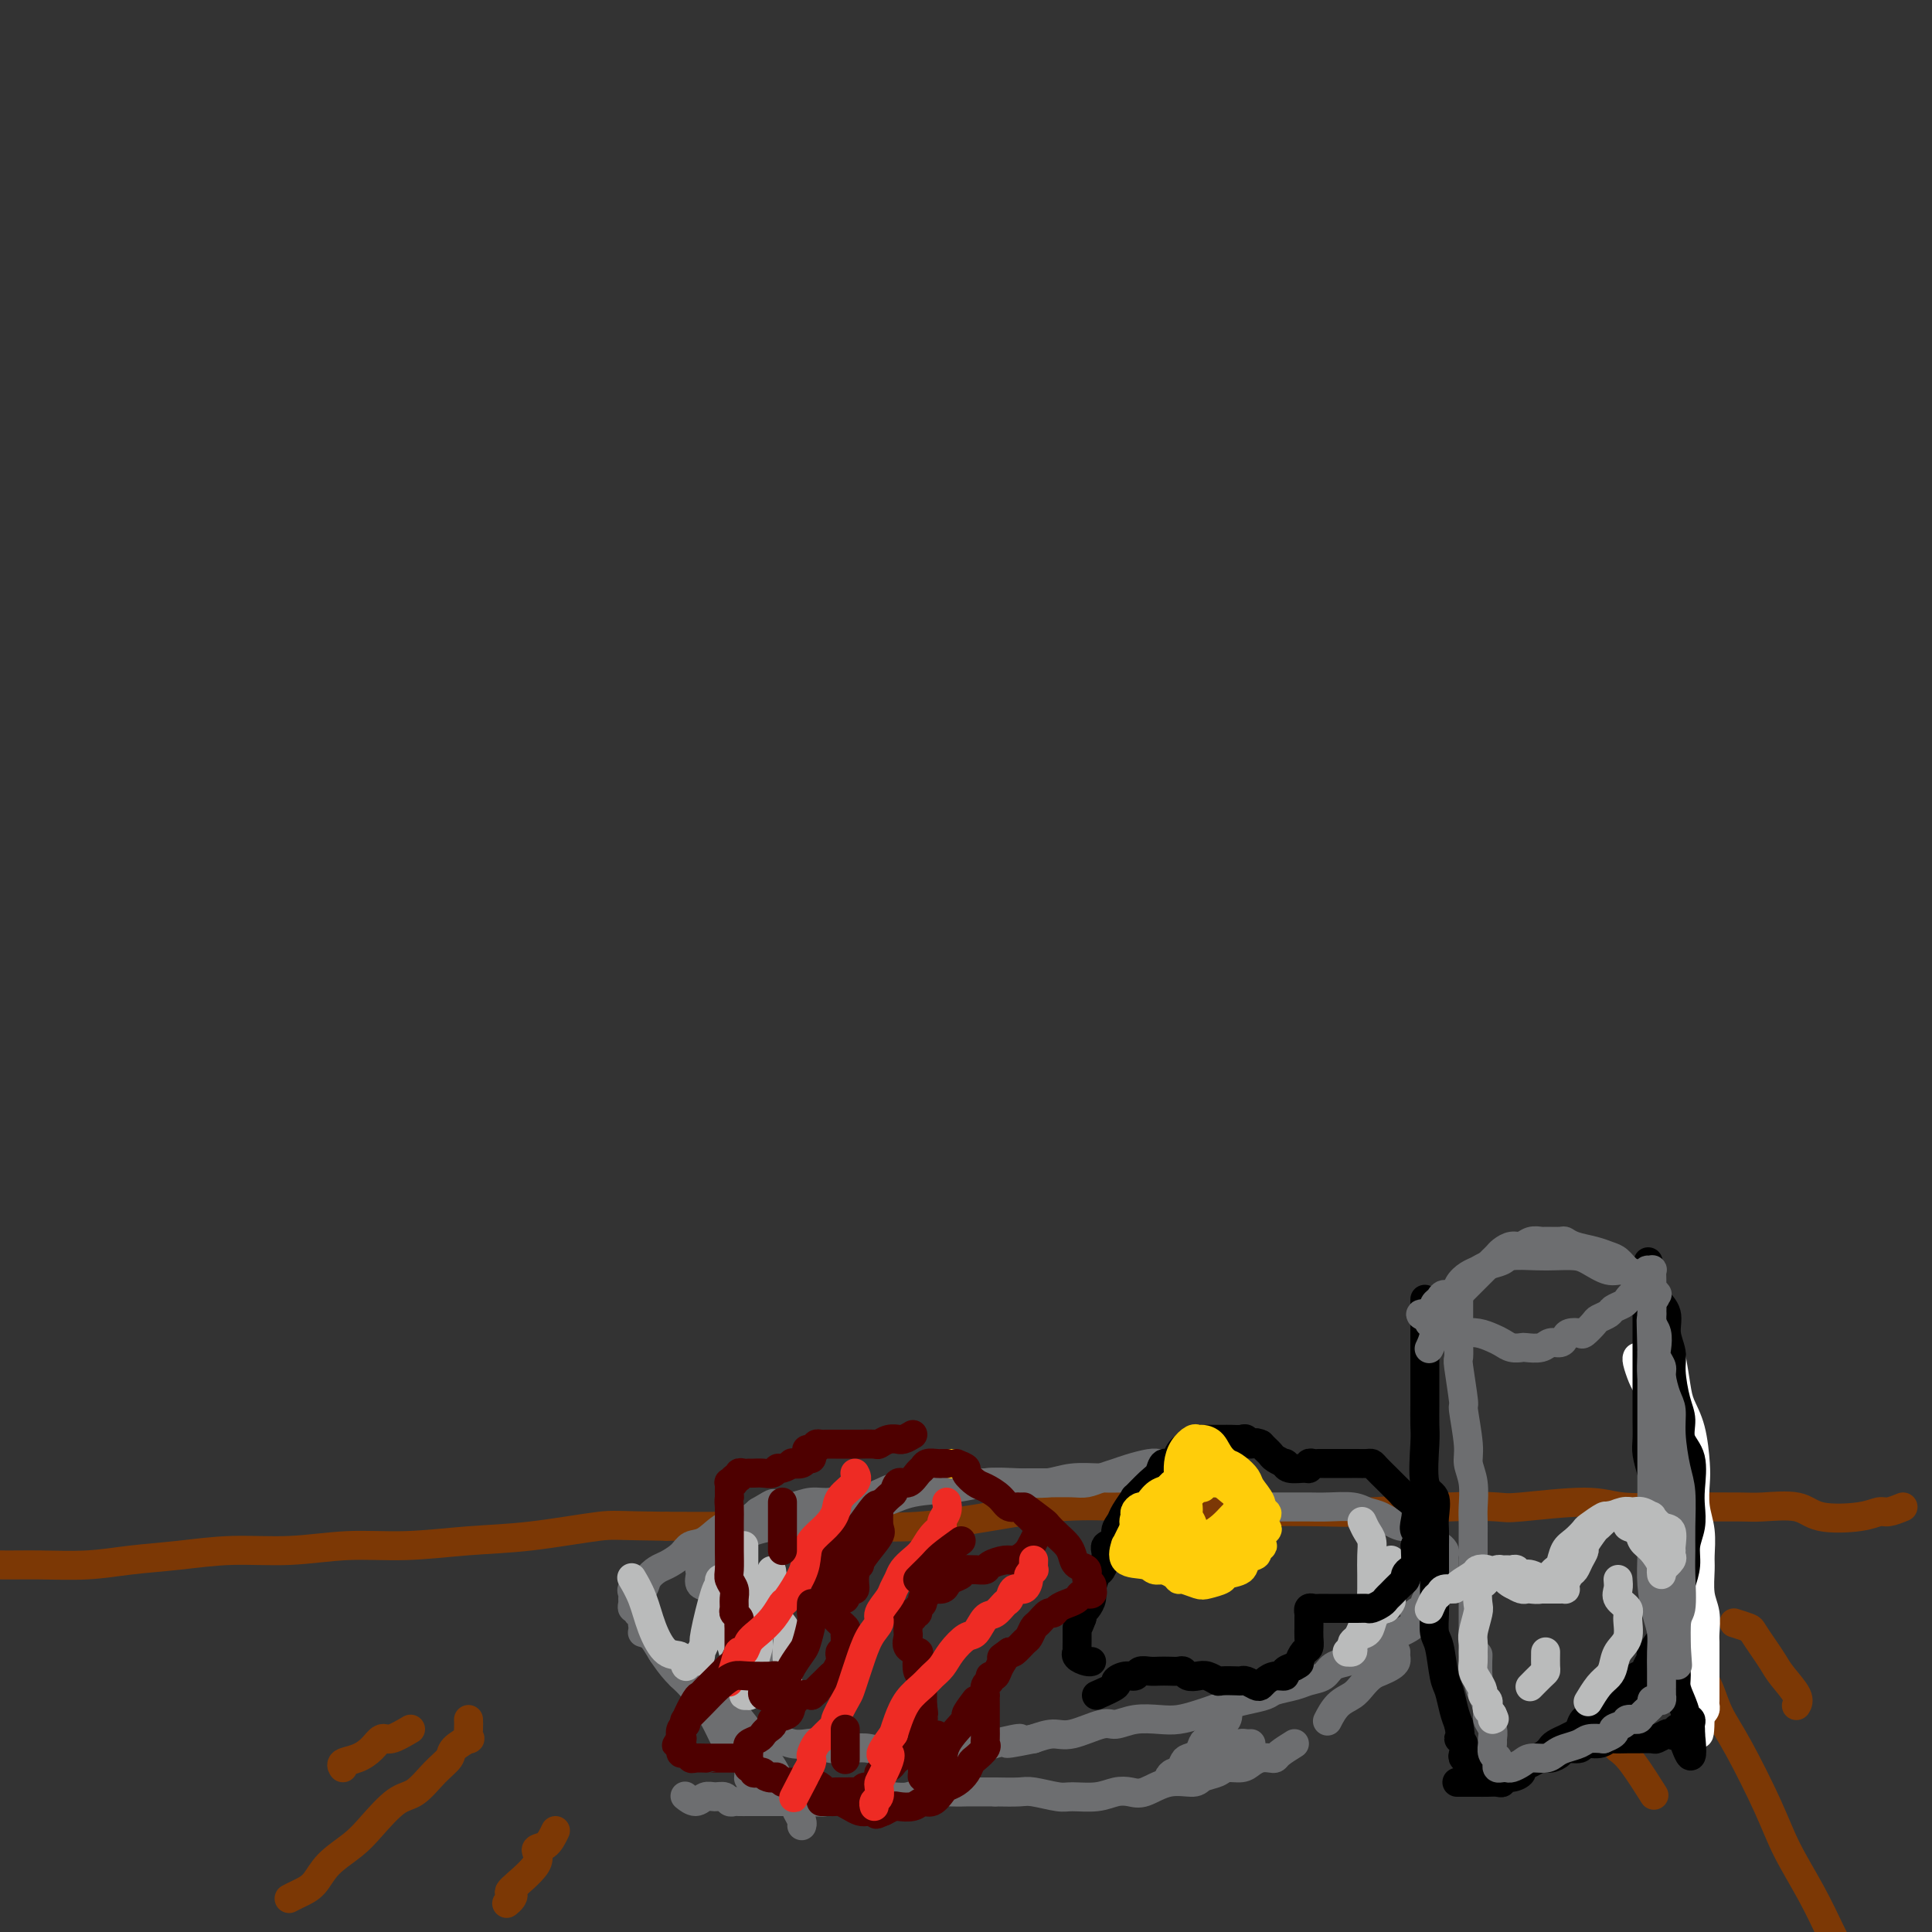 <svg viewBox='0 0 400 400' version='1.1' xmlns='http://www.w3.org/2000/svg' xmlns:xlink='http://www.w3.org/1999/xlink'><rect x="0" y="0" width="400" height="400" fill="#333333" stroke="none"/><g fill='none' stroke='#7C3805' stroke-width='6' stroke-linecap='round' stroke-linejoin='round'><path d='M394,312c-1.105,0.449 -2.210,0.897 -3,1c-0.790,0.103 -1.265,-0.140 -2,0c-0.735,0.140 -1.731,0.665 -4,1c-2.269,0.335 -5.811,0.482 -8,0c-2.189,-0.482 -3.025,-1.594 -5,-2c-1.975,-0.406 -5.091,-0.108 -7,0c-1.909,0.108 -2.613,0.024 -5,0c-2.387,-0.024 -6.457,0.011 -9,0c-2.543,-0.011 -3.558,-0.069 -6,0c-2.442,0.069 -6.310,0.266 -9,0c-2.690,-0.266 -4.201,-0.996 -8,-1c-3.799,-0.004 -9.885,0.717 -13,1c-3.115,0.283 -3.258,0.128 -5,0c-1.742,-0.128 -5.082,-0.230 -10,0c-4.918,0.230 -11.415,0.790 -16,1c-4.585,0.210 -7.259,0.069 -11,0c-3.741,-0.069 -8.548,-0.065 -13,0c-4.452,0.065 -8.549,0.193 -13,0c-4.451,-0.193 -9.258,-0.707 -14,-1c-4.742,-0.293 -9.421,-0.366 -14,0c-4.579,0.366 -9.058,1.170 -14,2c-4.942,0.830 -10.345,1.686 -15,2c-4.655,0.314 -8.561,0.084 -15,0c-6.439,-0.084 -15.411,-0.024 -22,0c-6.589,0.024 -10.794,0.012 -15,0'/><path d='M138,316c-10.532,-0.110 -10.860,-0.384 -14,0c-3.140,0.384 -9.090,1.427 -14,2c-4.910,0.573 -8.780,0.674 -13,1c-4.220,0.326 -8.788,0.875 -13,1c-4.212,0.125 -8.066,-0.174 -12,0c-3.934,0.174 -7.948,0.821 -12,1c-4.052,0.179 -8.142,-0.110 -12,0c-3.858,0.110 -7.483,0.618 -11,1c-3.517,0.382 -6.927,0.637 -10,1c-3.073,0.363 -5.810,0.833 -9,1c-3.190,0.167 -6.832,0.031 -10,0c-3.168,-0.031 -5.860,0.044 -8,0c-2.140,-0.044 -3.726,-0.208 -5,0c-1.274,0.208 -2.236,0.788 -3,1c-0.764,0.212 -1.328,0.057 -2,0c-0.672,-0.057 -1.450,-0.015 -2,0c-0.550,0.015 -0.871,0.004 -1,0c-0.129,-0.004 -0.064,-0.002 0,0'/><path d='M85,358c-1.507,0.891 -3.014,1.783 -4,2c-0.986,0.217 -1.452,-0.239 -2,0c-0.548,0.239 -1.180,1.175 -2,2c-0.820,0.825 -1.828,1.541 -3,2c-1.172,0.459 -2.508,0.662 -3,1c-0.492,0.338 -0.141,0.811 0,1c0.141,0.189 0.070,0.095 0,0'/><path d='M97,356c0.023,0.606 0.047,1.211 0,2c-0.047,0.789 -0.164,1.760 0,2c0.164,0.240 0.610,-0.251 0,0c-0.610,0.251 -2.276,1.244 -3,2c-0.724,0.756 -0.508,1.276 -1,2c-0.492,0.724 -1.694,1.652 -3,3c-1.306,1.348 -2.717,3.115 -4,4c-1.283,0.885 -2.440,0.888 -4,2c-1.560,1.112 -3.524,3.334 -5,5c-1.476,1.666 -2.466,2.776 -4,4c-1.534,1.224 -3.613,2.563 -5,4c-1.387,1.437 -2.083,2.973 -3,4c-0.917,1.027 -2.055,1.546 -3,2c-0.945,0.454 -1.699,0.844 -2,1c-0.301,0.156 -0.151,0.078 0,0'/><path d='M115,379c-0.578,1.207 -1.157,2.414 -2,3c-0.843,0.586 -1.952,0.552 -2,1c-0.048,0.448 0.964,1.378 0,3c-0.964,1.622 -3.905,3.937 -5,5c-1.095,1.063 -0.345,0.872 0,1c0.345,0.128 0.285,0.573 0,1c-0.285,0.427 -0.796,0.836 -1,1c-0.204,0.164 -0.102,0.082 0,0'/><path d='M359,336c1.202,0.381 2.403,0.761 3,1c0.597,0.239 0.588,0.336 1,1c0.412,0.664 1.245,1.894 2,3c0.755,1.106 1.432,2.086 2,3c0.568,0.914 1.029,1.760 2,3c0.971,1.240 2.454,2.872 3,4c0.546,1.128 0.156,1.751 0,2c-0.156,0.249 -0.078,0.125 0,0'/><path d='M349,346c1.081,0.200 2.162,0.399 3,1c0.838,0.601 1.433,1.602 2,3c0.567,1.398 1.106,3.193 2,5c0.894,1.807 2.144,3.627 4,7c1.856,3.373 4.319,8.298 6,12c1.681,3.702 2.580,6.180 4,9c1.420,2.820 3.360,5.983 5,9c1.640,3.017 2.980,5.889 4,8c1.020,2.111 1.720,3.460 2,4c0.280,0.540 0.140,0.270 0,0'/><path d='M335,362c0.822,0.600 1.644,1.200 3,3c1.356,1.800 3.244,4.800 4,6c0.756,1.200 0.378,0.600 0,0'/></g>
<g fill='none' stroke='#6D6E70' stroke-width='6' stroke-linecap='round' stroke-linejoin='round'><path d='M257,312c1.649,-0.000 3.298,-0.000 4,0c0.702,0.000 0.458,0.000 1,0c0.542,-0.000 1.871,-0.001 3,0c1.129,0.001 2.059,0.004 3,0c0.941,-0.004 1.892,-0.013 3,0c1.108,0.013 2.372,0.050 4,0c1.628,-0.050 3.620,-0.186 5,0c1.380,0.186 2.149,0.694 3,1c0.851,0.306 1.785,0.410 3,1c1.215,0.590 2.712,1.665 4,2c1.288,0.335 2.369,-0.069 3,0c0.631,0.069 0.814,0.611 1,1c0.186,0.389 0.374,0.625 1,1c0.626,0.375 1.688,0.888 2,1c0.312,0.112 -0.127,-0.177 0,0c0.127,0.177 0.819,0.820 1,1c0.181,0.180 -0.147,-0.102 0,0c0.147,0.102 0.771,0.587 1,1c0.229,0.413 0.063,0.754 0,1c-0.063,0.246 -0.022,0.397 0,1c0.022,0.603 0.027,1.656 0,2c-0.027,0.344 -0.084,-0.023 0,0c0.084,0.023 0.310,0.435 0,1c-0.310,0.565 -1.155,1.282 -2,2'/><path d='M297,328c-0.113,1.432 0.105,1.013 0,1c-0.105,-0.013 -0.533,0.380 -1,1c-0.467,0.620 -0.972,1.465 -1,2c-0.028,0.535 0.422,0.758 0,1c-0.422,0.242 -1.716,0.502 -2,1c-0.284,0.498 0.444,1.233 0,2c-0.444,0.767 -2.058,1.568 -3,2c-0.942,0.432 -1.210,0.497 -2,1c-0.790,0.503 -2.103,1.443 -3,2c-0.897,0.557 -1.380,0.730 -2,1c-0.620,0.270 -1.377,0.636 -2,1c-0.623,0.364 -1.113,0.728 -2,1c-0.887,0.272 -2.171,0.454 -3,1c-0.829,0.546 -1.204,1.456 -2,2c-0.796,0.544 -2.015,0.723 -3,1c-0.985,0.277 -1.737,0.652 -3,1c-1.263,0.348 -3.037,0.671 -4,1c-0.963,0.329 -1.113,0.665 -2,1c-0.887,0.335 -2.509,0.668 -4,1c-1.491,0.332 -2.852,0.664 -4,1c-1.148,0.336 -2.085,0.677 -3,1c-0.915,0.323 -1.810,0.627 -3,1c-1.190,0.373 -2.675,0.816 -4,1c-1.325,0.184 -2.490,0.110 -4,0c-1.510,-0.110 -3.365,-0.254 -5,0c-1.635,0.254 -3.048,0.908 -4,1c-0.952,0.092 -1.441,-0.377 -3,0c-1.559,0.377 -4.189,1.602 -6,2c-1.811,0.398 -2.803,-0.029 -4,0c-1.197,0.029 -2.598,0.515 -4,1'/><path d='M214,360c-9.698,1.968 -3.942,0.387 -3,0c0.942,-0.387 -2.930,0.418 -5,1c-2.070,0.582 -2.336,0.940 -3,1c-0.664,0.060 -1.724,-0.179 -3,0c-1.276,0.179 -2.767,0.776 -4,1c-1.233,0.224 -2.209,0.074 -4,0c-1.791,-0.074 -4.398,-0.071 -6,0c-1.602,0.071 -2.201,0.212 -3,0c-0.799,-0.212 -1.799,-0.775 -3,-1c-1.201,-0.225 -2.604,-0.112 -4,0c-1.396,0.112 -2.787,0.222 -4,0c-1.213,-0.222 -2.250,-0.778 -3,-1c-0.750,-0.222 -1.213,-0.112 -2,0c-0.787,0.112 -1.899,0.226 -3,0c-1.101,-0.226 -2.193,-0.793 -3,-1c-0.807,-0.207 -1.329,-0.055 -2,0c-0.671,0.055 -1.489,0.012 -2,0c-0.511,-0.012 -0.714,0.007 -1,0c-0.286,-0.007 -0.655,-0.039 -1,0c-0.345,0.039 -0.667,0.150 -1,0c-0.333,-0.150 -0.676,-0.561 -1,-1c-0.324,-0.439 -0.627,-0.907 -1,-1c-0.373,-0.093 -0.816,0.187 -1,0c-0.184,-0.187 -0.109,-0.841 0,-1c0.109,-0.159 0.250,0.179 0,0c-0.250,-0.179 -0.893,-0.874 -1,-1c-0.107,-0.126 0.322,0.317 0,0c-0.322,-0.317 -1.394,-1.393 -2,-2c-0.606,-0.607 -0.744,-0.745 -1,-1c-0.256,-0.255 -0.628,-0.628 -1,-1'/><path d='M146,352c-1.190,-1.473 -0.164,-1.155 0,-1c0.164,0.155 -0.534,0.148 -1,0c-0.466,-0.148 -0.701,-0.438 -1,-1c-0.299,-0.562 -0.661,-1.397 -1,-2c-0.339,-0.603 -0.654,-0.973 -1,-1c-0.346,-0.027 -0.722,0.288 -1,0c-0.278,-0.288 -0.459,-1.179 -1,-2c-0.541,-0.821 -1.441,-1.570 -2,-2c-0.559,-0.430 -0.776,-0.540 -1,-1c-0.224,-0.460 -0.456,-1.271 -1,-2c-0.544,-0.729 -1.398,-1.376 -2,-2c-0.602,-0.624 -0.950,-1.224 -1,-2c-0.050,-0.776 0.197,-1.728 0,-2c-0.197,-0.272 -0.837,0.134 -1,0c-0.163,-0.134 0.153,-0.809 0,-1c-0.153,-0.191 -0.775,0.102 -1,0c-0.225,-0.102 -0.053,-0.600 0,-1c0.053,-0.400 -0.012,-0.701 0,-1c0.012,-0.299 0.100,-0.595 0,-1c-0.100,-0.405 -0.390,-0.920 0,-1c0.390,-0.080 1.459,0.274 2,0c0.541,-0.274 0.553,-1.177 1,-2c0.447,-0.823 1.329,-1.566 2,-2c0.671,-0.434 1.130,-0.558 2,-1c0.870,-0.442 2.151,-1.203 3,-2c0.849,-0.797 1.266,-1.631 2,-2c0.734,-0.369 1.784,-0.274 3,-1c1.216,-0.726 2.597,-2.272 4,-3c1.403,-0.728 2.830,-0.636 4,-1c1.170,-0.364 2.085,-1.182 3,-2'/><path d='M157,313c4.510,-2.719 2.786,-1.518 3,-1c0.214,0.518 2.366,0.351 4,0c1.634,-0.351 2.751,-0.886 4,-1c1.249,-0.114 2.630,0.194 4,0c1.370,-0.194 2.730,-0.889 4,-1c1.270,-0.111 2.451,0.364 4,0c1.549,-0.364 3.467,-1.565 5,-2c1.533,-0.435 2.682,-0.102 4,0c1.318,0.102 2.807,-0.025 4,0c1.193,0.025 2.092,0.203 4,0c1.908,-0.203 4.825,-0.787 7,-1c2.175,-0.213 3.607,-0.056 5,0c1.393,0.056 2.746,0.012 4,0c1.254,-0.012 2.408,0.008 4,0c1.592,-0.008 3.621,-0.043 5,0c1.379,0.043 2.106,0.166 3,0c0.894,-0.166 1.955,-0.619 3,-1c1.045,-0.381 2.076,-0.691 3,-1c0.924,-0.309 1.743,-0.619 3,-1c1.257,-0.381 2.951,-0.834 4,-1c1.049,-0.166 1.451,-0.044 2,0c0.549,0.044 1.245,0.012 2,0c0.755,-0.012 1.568,-0.003 2,0c0.432,0.003 0.483,0.001 1,0c0.517,-0.001 1.501,-0.002 2,0c0.499,0.002 0.515,0.006 1,0c0.485,-0.006 1.439,-0.022 2,0c0.561,0.022 0.728,0.083 1,0c0.272,-0.083 0.649,-0.309 1,0c0.351,0.309 0.675,1.155 1,2'/><path d='M253,305c2.515,0.309 1.302,0.083 1,0c-0.302,-0.083 0.307,-0.022 1,0c0.693,0.022 1.470,0.005 1,0c-0.470,-0.005 -2.185,0.002 -3,0c-0.815,-0.002 -0.728,-0.015 -1,0c-0.272,0.015 -0.904,0.056 -2,0c-1.096,-0.056 -2.658,-0.211 -4,0c-1.342,0.211 -2.466,0.788 -4,1c-1.534,0.212 -3.479,0.061 -5,0c-1.521,-0.061 -2.616,-0.030 -4,0c-1.384,0.030 -3.055,0.060 -5,0c-1.945,-0.060 -4.164,-0.209 -6,0c-1.836,0.209 -3.288,0.776 -5,1c-1.712,0.224 -3.683,0.105 -6,0c-2.317,-0.105 -4.978,-0.197 -7,0c-2.022,0.197 -3.404,0.682 -6,1c-2.596,0.318 -6.405,0.470 -9,1c-2.595,0.530 -3.975,1.437 -6,2c-2.025,0.563 -4.696,0.781 -7,1c-2.304,0.219 -4.241,0.439 -6,1c-1.759,0.561 -3.342,1.462 -5,2c-1.658,0.538 -3.393,0.711 -5,1c-1.607,0.289 -3.087,0.693 -4,1c-0.913,0.307 -1.261,0.516 -2,1c-0.739,0.484 -1.870,1.242 -3,2'/><path d='M151,320c-6.228,1.881 -2.797,1.082 -2,1c0.797,-0.082 -1.040,0.552 -2,1c-0.960,0.448 -1.041,0.710 -1,1c0.041,0.290 0.206,0.607 0,1c-0.206,0.393 -0.781,0.863 -1,1c-0.219,0.137 -0.082,-0.059 0,0c0.082,0.059 0.107,0.373 0,1c-0.107,0.627 -0.348,1.566 0,2c0.348,0.434 1.286,0.362 2,1c0.714,0.638 1.206,1.984 2,3c0.794,1.016 1.891,1.700 2,2c0.109,0.300 -0.771,0.214 0,1c0.771,0.786 3.191,2.444 4,3c0.809,0.556 0.006,0.009 0,0c-0.006,-0.009 0.786,0.519 1,1c0.214,0.481 -0.150,0.916 0,1c0.150,0.084 0.814,-0.184 1,0c0.186,0.184 -0.108,0.820 0,1c0.108,0.180 0.617,-0.096 1,0c0.383,0.096 0.642,0.564 1,1c0.358,0.436 0.817,0.839 1,1c0.183,0.161 0.092,0.081 0,0'/><path d='M289,342c-0.017,0.333 -0.035,0.666 0,1c0.035,0.334 0.122,0.670 0,1c-0.122,0.330 -0.455,0.655 -1,1c-0.545,0.345 -1.304,0.710 -2,1c-0.696,0.290 -1.329,0.506 -2,1c-0.671,0.494 -1.382,1.268 -2,2c-0.618,0.732 -1.145,1.423 -2,2c-0.855,0.577 -2.038,1.040 -3,2c-0.962,0.960 -1.703,2.417 -2,3c-0.297,0.583 -0.148,0.291 0,0'/><path d='M268,361c-1.172,0.734 -2.345,1.467 -3,2c-0.655,0.533 -0.793,0.865 -1,1c-0.207,0.135 -0.482,0.074 -1,0c-0.518,-0.074 -1.278,-0.160 -2,0c-0.722,0.160 -1.405,0.567 -2,1c-0.595,0.433 -1.102,0.891 -2,1c-0.898,0.109 -2.189,-0.130 -3,0c-0.811,0.130 -1.144,0.631 -2,1c-0.856,0.369 -2.235,0.607 -3,1c-0.765,0.393 -0.917,0.941 -2,1c-1.083,0.059 -3.096,-0.373 -5,0c-1.904,0.373 -3.700,1.550 -5,2c-1.300,0.450 -2.103,0.174 -3,0c-0.897,-0.174 -1.889,-0.247 -3,0c-1.111,0.247 -2.340,0.812 -4,1c-1.660,0.188 -3.751,-0.002 -5,0c-1.249,0.002 -1.654,0.196 -3,0c-1.346,-0.196 -3.632,-0.784 -5,-1c-1.368,-0.216 -1.820,-0.062 -3,0c-1.180,0.062 -3.090,0.031 -5,0'/><path d='M206,371c-6.039,-0.004 -5.638,-0.015 -6,0c-0.362,0.015 -1.489,0.057 -3,0c-1.511,-0.057 -3.408,-0.211 -5,0c-1.592,0.211 -2.880,0.788 -4,1c-1.120,0.212 -2.071,0.061 -3,0c-0.929,-0.061 -1.837,-0.030 -3,0c-1.163,0.030 -2.581,0.061 -4,0c-1.419,-0.061 -2.841,-0.212 -4,0c-1.159,0.212 -2.057,0.789 -3,1c-0.943,0.211 -1.933,0.057 -3,0c-1.067,-0.057 -2.211,-0.015 -3,0c-0.789,0.015 -1.223,0.004 -2,0c-0.777,-0.004 -1.896,-0.001 -3,0c-1.104,0.001 -2.194,0.001 -3,0c-0.806,-0.001 -1.328,-0.004 -2,0c-0.672,0.004 -1.492,0.016 -2,0c-0.508,-0.016 -0.702,-0.058 -1,0c-0.298,0.058 -0.698,0.216 -1,0c-0.302,-0.216 -0.505,-0.808 -1,-1c-0.495,-0.192 -1.282,0.015 -2,0c-0.718,-0.015 -1.368,-0.251 -2,0c-0.632,0.251 -1.247,0.991 -2,1c-0.753,0.009 -1.644,-0.712 -2,-1c-0.356,-0.288 -0.178,-0.144 0,0'/><path d='M133,338c0.691,0.187 1.382,0.375 2,1c0.618,0.625 1.163,1.688 2,3c0.837,1.312 1.968,2.871 3,4c1.032,1.129 1.967,1.826 3,3c1.033,1.174 2.164,2.825 3,4c0.836,1.175 1.376,1.876 2,3c0.624,1.124 1.330,2.673 2,4c0.670,1.327 1.304,2.433 2,3c0.696,0.567 1.455,0.595 2,1c0.545,0.405 0.878,1.186 1,2c0.122,0.814 0.035,1.661 0,2c-0.035,0.339 -0.017,0.169 0,0'/><path d='M147,349c0.311,0.215 0.621,0.431 2,2c1.379,1.569 3.826,4.493 5,6c1.174,1.507 1.074,1.597 2,3c0.926,1.403 2.879,4.120 4,6c1.121,1.880 1.411,2.924 2,4c0.589,1.076 1.478,2.183 2,3c0.522,0.817 0.676,1.343 1,2c0.324,0.657 0.818,1.446 1,2c0.182,0.554 0.052,0.873 0,1c-0.052,0.127 -0.026,0.064 0,0'/><path d='M254,354c0.173,0.675 0.346,1.350 0,2c-0.346,0.650 -1.210,1.274 -2,2c-0.790,0.726 -1.507,1.555 -2,2c-0.493,0.445 -0.762,0.505 -1,1c-0.238,0.495 -0.444,1.424 -1,2c-0.556,0.576 -1.460,0.799 -2,1c-0.540,0.201 -0.716,0.380 -1,1c-0.284,0.620 -0.677,1.680 -1,2c-0.323,0.320 -0.575,-0.099 -1,0c-0.425,0.099 -1.023,0.717 -1,1c0.023,0.283 0.669,0.230 1,0c0.331,-0.230 0.348,-0.639 1,-1c0.652,-0.361 1.937,-0.674 3,-1c1.063,-0.326 1.902,-0.666 3,-1c1.098,-0.334 2.455,-0.664 3,-1c0.545,-0.336 0.279,-0.678 1,-1c0.721,-0.322 2.428,-0.622 3,-1c0.572,-0.378 0.009,-0.833 0,-1c-0.009,-0.167 0.536,-0.045 1,0c0.464,0.045 0.847,0.013 1,0c0.153,-0.013 0.077,-0.006 0,0'/></g>
<g fill='none' stroke='#BABBBB' stroke-width='6' stroke-linecap='round' stroke-linejoin='round'><path d='M282,315c0.309,0.683 0.619,1.366 1,2c0.381,0.634 0.834,1.218 1,2c0.166,0.782 0.045,1.761 0,3c-0.045,1.239 -0.015,2.737 0,4c0.015,1.263 0.015,2.292 0,3c-0.015,0.708 -0.045,1.097 0,2c0.045,0.903 0.166,2.322 0,3c-0.166,0.678 -0.619,0.615 -1,1c-0.381,0.385 -0.689,1.217 -1,2c-0.311,0.783 -0.623,1.516 -1,2c-0.377,0.484 -0.819,0.718 -1,1c-0.181,0.282 -0.102,0.612 0,1c0.102,0.388 0.227,0.834 0,1c-0.227,0.166 -0.805,0.052 -1,0c-0.195,-0.052 -0.007,-0.040 0,0c0.007,0.040 -0.167,0.110 0,0c0.167,-0.110 0.674,-0.400 1,-1c0.326,-0.600 0.471,-1.509 1,-2c0.529,-0.491 1.441,-0.565 2,-1c0.559,-0.435 0.766,-1.233 1,-2c0.234,-0.767 0.495,-1.505 1,-2c0.505,-0.495 1.252,-0.748 2,-1'/><path d='M287,333c1.309,-1.460 1.083,-1.609 1,-2c-0.083,-0.391 -0.022,-1.023 0,-2c0.022,-0.977 0.006,-2.301 0,-3c-0.006,-0.699 -0.002,-0.775 0,-1c0.002,-0.225 0.000,-0.599 0,-1c-0.000,-0.401 -0.000,-0.829 0,-1c0.000,-0.171 0.000,-0.086 0,0'/><path d='M154,320c0.000,0.227 0.000,0.454 0,1c-0.000,0.546 -0.000,1.410 0,2c0.000,0.590 0.000,0.907 0,1c-0.000,0.093 -0.001,-0.036 0,1c0.001,1.036 0.003,3.239 0,4c-0.003,0.761 -0.012,0.080 0,1c0.012,0.920 0.045,3.441 0,5c-0.045,1.559 -0.167,2.157 0,3c0.167,0.843 0.622,1.931 1,3c0.378,1.069 0.680,2.117 1,3c0.320,0.883 0.659,1.599 1,2c0.341,0.401 0.682,0.485 1,1c0.318,0.515 0.611,1.459 1,2c0.389,0.541 0.874,0.678 1,1c0.126,0.322 -0.106,0.828 0,1c0.106,0.172 0.550,0.009 1,0c0.450,-0.009 0.905,0.136 1,0c0.095,-0.136 -0.169,-0.553 0,-1c0.169,-0.447 0.771,-0.924 1,-2c0.229,-1.076 0.086,-2.749 0,-4c-0.086,-1.251 -0.114,-2.078 0,-3c0.114,-0.922 0.370,-1.938 0,-3c-0.370,-1.062 -1.367,-2.168 -2,-3c-0.633,-0.832 -0.902,-1.389 -1,-2c-0.098,-0.611 -0.026,-1.277 0,-2c0.026,-0.723 0.007,-1.502 0,-2c-0.007,-0.498 -0.002,-0.714 0,-1c0.002,-0.286 0.001,-0.643 0,-1'/><path d='M160,327c-0.477,-3.381 -0.170,-1.333 0,0c0.170,1.333 0.204,1.951 0,2c-0.204,0.049 -0.647,-0.472 -1,0c-0.353,0.472 -0.615,1.936 -1,4c-0.385,2.064 -0.891,4.728 -1,6c-0.109,1.272 0.181,1.154 0,2c-0.181,0.846 -0.833,2.658 -1,4c-0.167,1.342 0.153,2.216 0,3c-0.153,0.784 -0.777,1.478 -1,2c-0.223,0.522 -0.043,0.870 0,1c0.043,0.130 -0.049,0.041 0,0c0.049,-0.041 0.238,-0.033 0,0c-0.238,0.033 -0.905,0.092 -1,0c-0.095,-0.092 0.381,-0.335 0,-1c-0.381,-0.665 -1.618,-1.752 -2,-3c-0.382,-1.248 0.090,-2.657 0,-4c-0.090,-1.343 -0.742,-2.622 -1,-4c-0.258,-1.378 -0.121,-2.856 0,-4c0.121,-1.144 0.225,-1.954 0,-3c-0.225,-1.046 -0.778,-2.329 -1,-3c-0.222,-0.671 -0.114,-0.730 0,-1c0.114,-0.270 0.233,-0.752 0,-1c-0.233,-0.248 -0.819,-0.263 -1,0c-0.181,0.263 0.044,0.802 0,1c-0.044,0.198 -0.358,0.053 -1,2c-0.642,1.947 -1.612,5.985 -2,8c-0.388,2.015 -0.194,2.008 0,2'/><path d='M146,340c-0.858,2.112 -1.004,1.892 -1,2c0.004,0.108 0.157,0.543 0,1c-0.157,0.457 -0.625,0.935 -1,1c-0.375,0.065 -0.656,-0.284 -1,0c-0.344,0.284 -0.749,1.200 -1,1c-0.251,-0.200 -0.348,-1.515 -1,-2c-0.652,-0.485 -1.860,-0.141 -3,-1c-1.140,-0.859 -2.213,-2.921 -3,-5c-0.787,-2.079 -1.289,-4.175 -2,-6c-0.711,-1.825 -1.632,-3.379 -2,-4c-0.368,-0.621 -0.184,-0.311 0,0'/></g>
<g fill='none' stroke='#000000' stroke-width='6' stroke-linecap='round' stroke-linejoin='round'><path d='M227,351c1.736,-0.765 3.473,-1.529 4,-2c0.527,-0.471 -0.154,-0.648 0,-1c0.154,-0.352 1.143,-0.879 2,-1c0.857,-0.121 1.580,0.164 2,0c0.420,-0.164 0.536,-0.776 1,-1c0.464,-0.224 1.276,-0.061 2,0c0.724,0.061 1.359,0.020 2,0c0.641,-0.020 1.288,-0.019 2,0c0.712,0.019 1.489,0.057 2,0c0.511,-0.057 0.757,-0.208 1,0c0.243,0.208 0.483,0.774 1,1c0.517,0.226 1.312,0.113 2,0c0.688,-0.113 1.270,-0.226 2,0c0.730,0.226 1.609,0.792 2,1c0.391,0.208 0.293,0.059 1,0c0.707,-0.059 2.217,-0.029 3,0c0.783,0.029 0.839,0.058 1,0c0.161,-0.058 0.427,-0.202 1,0c0.573,0.202 1.454,0.748 2,1c0.546,0.252 0.758,0.208 1,0c0.242,-0.208 0.515,-0.581 1,-1c0.485,-0.419 1.181,-0.886 2,-1c0.819,-0.114 1.759,0.123 2,0c0.241,-0.123 -0.217,-0.607 0,-1c0.217,-0.393 1.108,-0.697 2,-1'/><path d='M268,345c1.420,-0.734 0.969,-0.567 1,-1c0.031,-0.433 0.544,-1.464 1,-2c0.456,-0.536 0.854,-0.577 1,-1c0.146,-0.423 0.039,-1.228 0,-2c-0.039,-0.772 -0.010,-1.512 0,-2c0.010,-0.488 0.002,-0.723 0,-1c-0.002,-0.277 0.003,-0.596 0,-1c-0.003,-0.404 -0.013,-0.893 0,-1c0.013,-0.107 0.048,0.167 0,0c-0.048,-0.167 -0.179,-0.777 0,-1c0.179,-0.223 0.667,-0.060 1,0c0.333,0.060 0.512,0.016 1,0c0.488,-0.016 1.287,-0.005 2,0c0.713,0.005 1.342,0.002 2,0c0.658,-0.002 1.346,-0.003 2,0c0.654,0.003 1.275,0.012 2,0c0.725,-0.012 1.555,-0.044 2,0c0.445,0.044 0.504,0.163 1,0c0.496,-0.163 1.429,-0.607 2,-1c0.571,-0.393 0.779,-0.735 1,-1c0.221,-0.265 0.454,-0.453 1,-1c0.546,-0.547 1.404,-1.454 2,-2c0.596,-0.546 0.930,-0.732 1,-1c0.070,-0.268 -0.126,-0.618 0,-1c0.126,-0.382 0.572,-0.795 1,-1c0.428,-0.205 0.836,-0.201 1,-1c0.164,-0.799 0.082,-2.399 0,-4'/><path d='M293,320c1.091,-2.456 0.317,-2.594 0,-3c-0.317,-0.406 -0.179,-1.078 0,-2c0.179,-0.922 0.399,-2.093 0,-3c-0.399,-0.907 -1.415,-1.552 -2,-2c-0.585,-0.448 -0.738,-0.701 -1,-1c-0.262,-0.299 -0.634,-0.644 -1,-1c-0.366,-0.356 -0.727,-0.722 -1,-1c-0.273,-0.278 -0.458,-0.467 -1,-1c-0.542,-0.533 -1.441,-1.411 -2,-2c-0.559,-0.589 -0.779,-0.890 -1,-1c-0.221,-0.110 -0.444,-0.029 -1,0c-0.556,0.029 -1.444,0.008 -2,0c-0.556,-0.008 -0.779,-0.002 -1,0c-0.221,0.002 -0.440,0.001 -1,0c-0.560,-0.001 -1.459,-0.000 -2,0c-0.541,0.000 -0.722,0.000 -1,0c-0.278,-0.000 -0.653,-0.001 -1,0c-0.347,0.001 -0.667,0.004 -1,0c-0.333,-0.004 -0.679,-0.015 -1,0c-0.321,0.015 -0.618,0.058 -1,0c-0.382,-0.058 -0.849,-0.216 -1,0c-0.151,0.216 0.014,0.805 0,1c-0.014,0.195 -0.207,-0.003 -1,0c-0.793,0.003 -2.187,0.208 -3,0c-0.813,-0.208 -1.044,-0.829 -1,-1c0.044,-0.171 0.363,0.109 0,0c-0.363,-0.109 -1.406,-0.607 -2,-1c-0.594,-0.393 -0.737,-0.683 -1,-1c-0.263,-0.317 -0.647,-0.662 -1,-1c-0.353,-0.338 -0.677,-0.669 -1,-1'/><path d='M261,299c-1.330,-0.713 -1.654,0.005 -2,0c-0.346,-0.005 -0.713,-0.733 -1,-1c-0.287,-0.267 -0.495,-0.071 -1,0c-0.505,0.071 -1.306,0.019 -2,0c-0.694,-0.019 -1.281,-0.006 -2,0c-0.719,0.006 -1.571,0.004 -2,0c-0.429,-0.004 -0.433,-0.010 -1,0c-0.567,0.010 -1.695,0.035 -2,0c-0.305,-0.035 0.213,-0.130 0,0c-0.213,0.130 -1.156,0.486 -2,1c-0.844,0.514 -1.590,1.186 -2,2c-0.410,0.814 -0.486,1.771 -1,2c-0.514,0.229 -1.467,-0.271 -2,0c-0.533,0.271 -0.647,1.312 -1,2c-0.353,0.688 -0.945,1.024 -2,2c-1.055,0.976 -2.574,2.593 -3,3c-0.426,0.407 0.242,-0.396 0,0c-0.242,0.396 -1.393,1.989 -2,3c-0.607,1.011 -0.670,1.438 -1,2c-0.330,0.562 -0.929,1.258 -1,2c-0.071,0.742 0.385,1.531 0,2c-0.385,0.469 -1.610,0.619 -2,1c-0.390,0.381 0.054,0.994 0,2c-0.054,1.006 -0.606,2.406 -1,3c-0.394,0.594 -0.631,0.383 -1,1c-0.369,0.617 -0.870,2.063 -1,3c-0.130,0.937 0.109,1.365 0,2c-0.109,0.635 -0.568,1.479 -1,2c-0.432,0.521 -0.838,0.720 -1,1c-0.162,0.280 -0.081,0.640 0,1'/><path d='M224,335c-1.000,2.727 -1.000,2.045 -1,2c0.000,-0.045 0.001,0.548 0,1c-0.001,0.452 -0.002,0.765 0,1c0.002,0.235 0.007,0.392 0,1c-0.007,0.608 -0.026,1.665 0,2c0.026,0.335 0.098,-0.054 0,0c-0.098,0.054 -0.367,0.551 0,1c0.367,0.449 1.368,0.852 2,1c0.632,0.148 0.895,0.042 1,0c0.105,-0.042 0.053,-0.021 0,0'/></g>
<g fill='none' stroke='#FFCD0A' stroke-width='6' stroke-linecap='round' stroke-linejoin='round'><path d='M249,308c-1.036,-0.096 -2.071,-0.192 -3,0c-0.929,0.192 -1.750,0.672 -2,1c-0.250,0.328 0.073,0.506 0,1c-0.073,0.494 -0.541,1.306 -1,2c-0.459,0.694 -0.907,1.269 -1,2c-0.093,0.731 0.171,1.618 0,2c-0.171,0.382 -0.777,0.260 -1,1c-0.223,0.740 -0.061,2.341 0,3c0.061,0.659 0.023,0.375 0,1c-0.023,0.625 -0.031,2.157 0,3c0.031,0.843 0.100,0.995 0,1c-0.100,0.005 -0.371,-0.139 0,0c0.371,0.139 1.382,0.560 2,1c0.618,0.440 0.842,0.900 1,1c0.158,0.100 0.250,-0.158 1,0c0.750,0.158 2.159,0.734 3,1c0.841,0.266 1.113,0.222 2,0c0.887,-0.222 2.389,-0.623 3,-1c0.611,-0.377 0.332,-0.731 1,-1c0.668,-0.269 2.282,-0.454 3,-1c0.718,-0.546 0.539,-1.455 1,-2c0.461,-0.545 1.560,-0.727 2,-1c0.440,-0.273 0.220,-0.636 0,-1'/><path d='M260,321c2.081,-1.243 1.283,-0.851 1,-1c-0.283,-0.149 -0.050,-0.841 0,-2c0.050,-1.159 -0.084,-2.786 0,-4c0.084,-1.214 0.384,-2.014 0,-3c-0.384,-0.986 -1.454,-2.159 -2,-3c-0.546,-0.841 -0.569,-1.350 -1,-2c-0.431,-0.650 -1.269,-1.440 -2,-2c-0.731,-0.560 -1.353,-0.890 -2,-1c-0.647,-0.110 -1.318,-0.002 -2,0c-0.682,0.002 -1.375,-0.104 -2,0c-0.625,0.104 -1.182,0.417 -2,1c-0.818,0.583 -1.898,1.436 -3,2c-1.102,0.564 -2.228,0.840 -3,2c-0.772,1.160 -1.190,3.206 -2,4c-0.810,0.794 -2.011,0.336 -3,1c-0.989,0.664 -1.767,2.448 -2,3c-0.233,0.552 0.077,-0.129 0,0c-0.077,0.129 -0.543,1.067 -1,2c-0.457,0.933 -0.905,1.862 -1,2c-0.095,0.138 0.162,-0.513 0,0c-0.162,0.513 -0.745,2.191 0,3c0.745,0.809 2.816,0.749 4,1c1.184,0.251 1.482,0.811 2,1c0.518,0.189 1.258,0.005 2,0c0.742,-0.005 1.487,0.168 3,0c1.513,-0.168 3.795,-0.679 5,-1c1.205,-0.321 1.334,-0.453 2,-1c0.666,-0.547 1.869,-1.507 3,-2c1.131,-0.493 2.189,-0.517 3,-1c0.811,-0.483 1.375,-1.424 2,-2c0.625,-0.576 1.313,-0.788 2,-1'/><path d='M261,317c2.084,-1.014 1.293,-0.050 1,0c-0.293,0.050 -0.090,-0.814 0,-1c0.090,-0.186 0.067,0.308 0,0c-0.067,-0.308 -0.177,-1.417 0,-2c0.177,-0.583 0.640,-0.640 0,-1c-0.640,-0.360 -2.384,-1.025 -4,-2c-1.616,-0.975 -3.105,-2.262 -4,-3c-0.895,-0.738 -1.197,-0.927 -2,-1c-0.803,-0.073 -2.105,-0.032 -3,0c-0.895,0.032 -1.381,0.053 -2,0c-0.619,-0.053 -1.370,-0.182 -2,0c-0.630,0.182 -1.138,0.675 -2,1c-0.862,0.325 -2.077,0.483 -3,1c-0.923,0.517 -1.553,1.395 -2,2c-0.447,0.605 -0.711,0.937 -1,1c-0.289,0.063 -0.604,-0.144 -1,0c-0.396,0.144 -0.873,0.640 -1,1c-0.127,0.360 0.097,0.583 0,1c-0.097,0.417 -0.513,1.026 0,2c0.513,0.974 1.956,2.311 3,3c1.044,0.689 1.690,0.729 2,1c0.310,0.271 0.285,0.775 1,1c0.715,0.225 2.170,0.173 3,0c0.830,-0.173 1.034,-0.466 2,-1c0.966,-0.534 2.693,-1.310 4,-2c1.307,-0.690 2.193,-1.295 3,-2c0.807,-0.705 1.536,-1.508 2,-2c0.464,-0.492 0.663,-0.671 1,-1c0.337,-0.329 0.810,-0.808 1,-1c0.190,-0.192 0.095,-0.096 0,0'/><path d='M257,312c2.249,-1.662 1.372,-1.316 0,-2c-1.372,-0.684 -3.239,-2.399 -4,-3c-0.761,-0.601 -0.416,-0.088 -1,0c-0.584,0.088 -2.098,-0.250 -3,0c-0.902,0.250 -1.194,1.089 -2,2c-0.806,0.911 -2.127,1.894 -3,3c-0.873,1.106 -1.299,2.335 -2,4c-0.701,1.665 -1.678,3.765 -2,5c-0.322,1.235 0.011,1.605 0,2c-0.011,0.395 -0.367,0.817 0,1c0.367,0.183 1.457,0.128 2,0c0.543,-0.128 0.538,-0.328 1,-1c0.462,-0.672 1.392,-1.815 2,-3c0.608,-1.185 0.895,-2.412 1,-3c0.105,-0.588 0.028,-0.537 0,-1c-0.028,-0.463 -0.007,-1.442 0,-2c0.007,-0.558 0.001,-0.697 0,-1c-0.001,-0.303 0.003,-0.771 0,-1c-0.003,-0.229 -0.014,-0.219 0,0c0.014,0.219 0.052,0.648 0,1c-0.052,0.352 -0.194,0.626 0,1c0.194,0.374 0.723,0.849 1,2c0.277,1.151 0.301,2.979 1,4c0.699,1.021 2.073,1.237 3,2c0.927,0.763 1.408,2.075 2,2c0.592,-0.075 1.296,-1.538 2,-3'/><path d='M255,321c0.494,-0.545 0.728,-0.409 1,-3c0.272,-2.591 0.581,-7.909 0,-11c-0.581,-3.091 -2.053,-3.954 -3,-5c-0.947,-1.046 -1.371,-2.275 -2,-3c-0.629,-0.725 -1.465,-0.945 -2,-1c-0.535,-0.055 -0.770,0.057 -1,0c-0.230,-0.057 -0.454,-0.281 -1,0c-0.546,0.281 -1.415,1.067 -2,2c-0.585,0.933 -0.886,2.014 -1,3c-0.114,0.986 -0.041,1.876 0,3c0.041,1.124 0.049,2.483 0,4c-0.049,1.517 -0.157,3.191 0,4c0.157,0.809 0.578,0.753 1,1c0.422,0.247 0.844,0.797 1,1c0.156,0.203 0.044,0.058 0,0c-0.044,-0.058 -0.022,-0.029 0,0'/><path d='M197,303c0.000,0.000 0.100,0.100 0.1,0.1'/></g>
<g fill='none' stroke='#4E0000' stroke-width='6' stroke-linecap='round' stroke-linejoin='round'><path d='M198,303c0.895,0.365 1.791,0.730 2,1c0.209,0.270 -0.268,0.444 0,1c0.268,0.556 1.280,1.493 2,2c0.720,0.507 1.149,0.584 2,1c0.851,0.416 2.126,1.172 3,2c0.874,0.828 1.347,1.727 2,2c0.653,0.273 1.485,-0.081 2,0c0.515,0.081 0.712,0.596 1,1c0.288,0.404 0.668,0.696 1,1c0.332,0.304 0.617,0.618 1,1c0.383,0.382 0.863,0.830 1,1c0.137,0.170 -0.071,0.062 0,0c0.071,-0.062 0.419,-0.079 0,1c-0.419,1.079 -1.605,3.255 -2,4c-0.395,0.745 0.003,0.059 0,0c-0.003,-0.059 -0.406,0.510 -1,1c-0.594,0.490 -1.380,0.902 -2,1c-0.620,0.098 -1.074,-0.117 -2,0c-0.926,0.117 -2.326,0.567 -3,1c-0.674,0.433 -0.624,0.848 -1,1c-0.376,0.152 -1.178,0.041 -2,0c-0.822,-0.041 -1.663,-0.012 -2,0c-0.337,0.012 -0.168,0.006 0,0'/><path d='M200,325c-2.130,0.796 -0.956,0.787 -1,1c-0.044,0.213 -1.307,0.649 -2,1c-0.693,0.351 -0.817,0.619 -1,1c-0.183,0.381 -0.426,0.876 -1,1c-0.574,0.124 -1.478,-0.122 -2,0c-0.522,0.122 -0.661,0.611 -1,1c-0.339,0.389 -0.879,0.679 -1,1c-0.121,0.321 0.178,0.673 0,1c-0.178,0.327 -0.831,0.627 -1,1c-0.169,0.373 0.147,0.817 0,1c-0.147,0.183 -0.757,0.105 -1,0c-0.243,-0.105 -0.118,-0.235 0,0c0.118,0.235 0.227,0.837 0,1c-0.227,0.163 -0.792,-0.112 -1,0c-0.208,0.112 -0.058,0.611 0,1c0.058,0.389 0.023,0.668 0,1c-0.023,0.332 -0.034,0.717 0,1c0.034,0.283 0.113,0.465 0,1c-0.113,0.535 -0.419,1.424 0,2c0.419,0.576 1.562,0.841 2,1c0.438,0.159 0.170,0.213 0,1c-0.170,0.787 -0.242,2.306 0,3c0.242,0.694 0.797,0.563 1,1c0.203,0.437 0.054,1.443 0,2c-0.054,0.557 -0.015,0.665 0,1c0.015,0.335 0.004,0.898 0,1c-0.004,0.102 -0.001,-0.257 0,0c0.001,0.257 0.001,1.128 0,2'/><path d='M191,353c0.462,2.968 0.117,1.389 0,1c-0.117,-0.389 -0.007,0.411 0,1c0.007,0.589 -0.088,0.966 0,1c0.088,0.034 0.361,-0.276 0,0c-0.361,0.276 -1.354,1.138 -2,2c-0.646,0.862 -0.944,1.723 -1,2c-0.056,0.277 0.129,-0.032 0,0c-0.129,0.032 -0.574,0.404 -1,1c-0.426,0.596 -0.834,1.416 -1,2c-0.166,0.584 -0.091,0.930 0,1c0.091,0.070 0.198,-0.137 0,0c-0.198,0.137 -0.701,0.619 -1,1c-0.299,0.381 -0.395,0.661 -1,1c-0.605,0.339 -1.721,0.736 -2,1c-0.279,0.264 0.277,0.397 0,1c-0.277,0.603 -1.387,1.678 -2,2c-0.613,0.322 -0.730,-0.110 -1,0c-0.270,0.110 -0.692,0.762 -1,1c-0.308,0.238 -0.501,0.061 -1,0c-0.499,-0.061 -1.304,-0.006 -2,0c-0.696,0.006 -1.285,-0.037 -2,0c-0.715,0.037 -1.557,0.153 -2,0c-0.443,-0.153 -0.486,-0.577 -1,-1c-0.514,-0.423 -1.500,-0.846 -2,-1c-0.500,-0.154 -0.515,-0.040 -1,0c-0.485,0.040 -1.439,0.007 -2,0c-0.561,-0.007 -0.728,0.012 -1,0c-0.272,-0.012 -0.650,-0.055 -1,0c-0.350,0.055 -0.671,0.207 -1,0c-0.329,-0.207 -0.665,-0.773 -1,-1c-0.335,-0.227 -0.667,-0.113 -1,0'/><path d='M160,368c-3.046,-0.325 -0.663,-0.139 0,0c0.663,0.139 -0.396,0.229 -1,0c-0.604,-0.229 -0.754,-0.779 -1,-1c-0.246,-0.221 -0.588,-0.115 -1,0c-0.412,0.115 -0.895,0.237 -1,0c-0.105,-0.237 0.168,-0.833 0,-1c-0.168,-0.167 -0.777,0.096 -1,0c-0.223,-0.096 -0.059,-0.550 0,-1c0.059,-0.450 0.014,-0.894 0,-1c-0.014,-0.106 0.003,0.126 0,0c-0.003,-0.126 -0.026,-0.611 0,-1c0.026,-0.389 0.101,-0.682 0,-1c-0.101,-0.318 -0.376,-0.663 0,-1c0.376,-0.337 1.404,-0.668 2,-1c0.596,-0.332 0.759,-0.666 1,-1c0.241,-0.334 0.560,-0.670 1,-1c0.440,-0.330 0.999,-0.656 1,-1c0.001,-0.344 -0.558,-0.705 0,-1c0.558,-0.295 2.232,-0.522 3,-1c0.768,-0.478 0.630,-1.206 1,-2c0.370,-0.794 1.249,-1.656 2,-2c0.751,-0.344 1.376,-0.172 2,0'/><path d='M168,351c2.129,-1.821 0.952,-0.873 1,-1c0.048,-0.127 1.319,-1.329 2,-2c0.681,-0.671 0.770,-0.811 1,-1c0.230,-0.189 0.601,-0.427 1,-1c0.399,-0.573 0.825,-1.481 1,-2c0.175,-0.519 0.100,-0.650 0,-1c-0.100,-0.350 -0.223,-0.920 0,-1c0.223,-0.080 0.794,0.330 1,0c0.206,-0.330 0.047,-1.401 0,-2c-0.047,-0.599 0.017,-0.725 0,-1c-0.017,-0.275 -0.114,-0.700 0,-1c0.114,-0.300 0.438,-0.476 0,-1c-0.438,-0.524 -1.638,-1.395 -2,-2c-0.362,-0.605 0.113,-0.945 0,-1c-0.113,-0.055 -0.815,0.173 -1,0c-0.185,-0.173 0.146,-0.747 0,-1c-0.146,-0.253 -0.771,-0.186 -1,-1c-0.229,-0.814 -0.063,-2.508 0,-3c0.063,-0.492 0.025,0.220 0,0c-0.025,-0.220 -0.035,-1.371 0,-2c0.035,-0.629 0.117,-0.736 0,-1c-0.117,-0.264 -0.431,-0.685 0,-1c0.431,-0.315 1.607,-0.523 2,-1c0.393,-0.477 0.001,-1.224 0,-2c-0.001,-0.776 0.388,-1.582 1,-2c0.612,-0.418 1.446,-0.449 2,-1c0.554,-0.551 0.829,-1.622 1,-2c0.171,-0.378 0.238,-0.063 1,-1c0.762,-0.937 2.218,-3.125 3,-4c0.782,-0.875 0.891,-0.438 1,0'/><path d='M182,312c2.345,-2.716 2.709,-2.506 3,-3c0.291,-0.494 0.511,-1.691 1,-2c0.489,-0.309 1.248,0.271 2,0c0.752,-0.271 1.498,-1.393 2,-2c0.502,-0.607 0.760,-0.699 1,-1c0.240,-0.301 0.460,-0.813 1,-1c0.540,-0.187 1.399,-0.050 2,0c0.601,0.050 0.945,0.013 1,0c0.055,-0.013 -0.177,-0.004 0,0c0.177,0.004 0.765,0.001 1,0c0.235,-0.001 0.118,-0.001 0,0'/><path d='M189,297c-0.720,0.425 -1.440,0.850 -2,1c-0.560,0.150 -0.960,0.026 -1,0c-0.040,-0.026 0.280,0.046 0,0c-0.280,-0.046 -1.159,-0.208 -2,0c-0.841,0.208 -1.642,0.788 -2,1c-0.358,0.212 -0.272,0.057 -1,0c-0.728,-0.057 -2.271,-0.015 -3,0c-0.729,0.015 -0.643,0.004 -1,0c-0.357,-0.004 -1.156,-0.001 -2,0c-0.844,0.001 -1.731,0.001 -2,0c-0.269,-0.001 0.082,-0.001 0,0c-0.082,0.001 -0.597,0.003 -1,0c-0.403,-0.003 -0.696,-0.011 -1,0c-0.304,0.011 -0.620,0.041 -1,0c-0.380,-0.041 -0.823,-0.155 -1,0c-0.177,0.155 -0.089,0.577 0,1'/><path d='M169,300c-3.322,0.399 -1.625,-0.104 -1,0c0.625,0.104 0.180,0.816 0,1c-0.180,0.184 -0.095,-0.161 0,0c0.095,0.161 0.199,0.827 0,1c-0.199,0.173 -0.701,-0.146 -1,0c-0.299,0.146 -0.395,0.756 -1,1c-0.605,0.244 -1.719,0.122 -2,0c-0.281,-0.122 0.273,-0.243 0,0c-0.273,0.243 -1.372,0.850 -2,1c-0.628,0.150 -0.785,-0.156 -1,0c-0.215,0.156 -0.488,0.774 -1,1c-0.512,0.226 -1.264,0.061 -2,0c-0.736,-0.061 -1.455,-0.017 -2,0c-0.545,0.017 -0.915,0.009 -1,0c-0.085,-0.009 0.117,-0.017 0,0c-0.117,0.017 -0.552,0.061 -1,0c-0.448,-0.061 -0.908,-0.226 -1,0c-0.092,0.226 0.186,0.844 0,1c-0.186,0.156 -0.834,-0.152 -1,0c-0.166,0.152 0.152,0.762 0,1c-0.152,0.238 -0.773,0.105 -1,0c-0.227,-0.105 -0.061,-0.183 0,0c0.061,0.183 0.016,0.626 0,1c-0.016,0.374 -0.005,0.678 0,1c0.005,0.322 0.002,0.661 0,1'/><path d='M151,310c-0.155,0.909 -0.041,1.181 0,2c0.041,0.819 0.010,2.183 0,3c-0.010,0.817 0.001,1.086 0,2c-0.001,0.914 -0.014,2.471 0,4c0.014,1.529 0.057,3.029 0,4c-0.057,0.971 -0.212,1.412 0,2c0.212,0.588 0.793,1.323 1,2c0.207,0.677 0.041,1.295 0,2c-0.041,0.705 0.041,1.498 0,2c-0.041,0.502 -0.207,0.712 0,1c0.207,0.288 0.788,0.655 1,1c0.212,0.345 0.057,0.670 0,1c-0.057,0.330 -0.015,0.665 0,1c0.015,0.335 0.004,0.668 0,1c-0.004,0.332 -0.000,0.661 0,1c0.000,0.339 -0.003,0.686 0,1c0.003,0.314 0.012,0.595 0,1c-0.012,0.405 -0.044,0.934 0,1c0.044,0.066 0.164,-0.330 0,0c-0.164,0.330 -0.611,1.387 -1,2c-0.389,0.613 -0.720,0.781 -1,1c-0.280,0.219 -0.507,0.489 -1,1c-0.493,0.511 -1.250,1.261 -2,2c-0.750,0.739 -1.492,1.465 -2,2c-0.508,0.535 -0.781,0.878 -1,1c-0.219,0.122 -0.385,0.025 -1,1c-0.615,0.975 -1.680,3.024 -2,4c-0.320,0.976 0.106,0.878 0,1c-0.106,0.122 -0.745,0.463 -1,1c-0.255,0.537 -0.128,1.268 0,2'/><path d='M141,360c-1.856,2.736 -0.494,0.574 0,0c0.494,-0.574 0.122,0.438 0,1c-0.122,0.562 0.008,0.672 0,1c-0.008,0.328 -0.152,0.872 0,1c0.152,0.128 0.601,-0.162 1,0c0.399,0.162 0.750,0.775 1,1c0.250,0.225 0.399,0.060 1,0c0.601,-0.060 1.652,-0.016 2,0c0.348,0.016 -0.008,0.004 0,0c0.008,-0.004 0.380,-0.001 1,0c0.620,0.001 1.490,0.000 2,0c0.510,-0.000 0.662,-0.000 1,0c0.338,0.000 0.861,0.000 1,0c0.139,-0.000 -0.107,-0.000 0,0c0.107,0.000 0.567,0.000 1,0c0.433,-0.000 0.838,-0.000 1,0c0.162,0.000 0.081,0.000 0,0'/><path d='M212,312c1.624,1.202 3.247,2.405 4,3c0.753,0.595 0.634,0.583 1,1c0.366,0.417 1.216,1.262 2,2c0.784,0.738 1.501,1.367 2,2c0.499,0.633 0.778,1.268 1,2c0.222,0.732 0.385,1.559 1,2c0.615,0.441 1.681,0.495 2,1c0.319,0.505 -0.109,1.460 0,2c0.109,0.540 0.754,0.666 1,1c0.246,0.334 0.092,0.877 0,1c-0.092,0.123 -0.121,-0.174 0,0c0.121,0.174 0.394,0.820 0,1c-0.394,0.180 -1.454,-0.105 -2,0c-0.546,0.105 -0.579,0.601 -1,1c-0.421,0.399 -1.230,0.703 -2,1c-0.770,0.297 -1.502,0.589 -2,1c-0.498,0.411 -0.764,0.940 -1,1c-0.236,0.060 -0.444,-0.350 -1,0c-0.556,0.350 -1.462,1.460 -2,2c-0.538,0.540 -0.708,0.509 -1,1c-0.292,0.491 -0.707,1.503 -1,2c-0.293,0.497 -0.463,0.480 -1,1c-0.537,0.520 -1.439,1.577 -2,2c-0.561,0.423 -0.780,0.211 -1,0'/><path d='M209,342c-2.807,1.995 -1.326,0.983 -1,1c0.326,0.017 -0.505,1.064 -1,2c-0.495,0.936 -0.654,1.761 -1,2c-0.346,0.239 -0.877,-0.110 -1,0c-0.123,0.110 0.163,0.677 0,1c-0.163,0.323 -0.776,0.401 -1,1c-0.224,0.599 -0.060,1.718 0,2c0.060,0.282 0.016,-0.274 0,0c-0.016,0.274 -0.004,1.379 0,2c0.004,0.621 0.001,0.758 0,1c-0.001,0.242 -0.000,0.589 0,1c0.000,0.411 0.000,0.887 0,1c-0.000,0.113 -0.001,-0.138 0,0c0.001,0.138 0.002,0.666 0,1c-0.002,0.334 -0.007,0.475 0,1c0.007,0.525 0.027,1.435 0,2c-0.027,0.565 -0.101,0.784 0,1c0.101,0.216 0.375,0.429 0,1c-0.375,0.571 -1.400,1.501 -2,2c-0.600,0.499 -0.776,0.566 -1,1c-0.224,0.434 -0.497,1.234 -1,2c-0.503,0.766 -1.237,1.496 -2,2c-0.763,0.504 -1.554,0.780 -2,1c-0.446,0.220 -0.547,0.385 -1,1c-0.453,0.615 -1.258,1.681 -2,2c-0.742,0.319 -1.420,-0.108 -2,0c-0.580,0.108 -1.063,0.751 -2,1c-0.937,0.249 -2.329,0.106 -3,0c-0.671,-0.106 -0.620,-0.173 -1,0c-0.380,0.173 -1.190,0.587 -2,1'/><path d='M183,375c-2.761,1.241 -1.163,0.343 -1,0c0.163,-0.343 -1.108,-0.130 -2,0c-0.892,0.130 -1.405,0.179 -2,0c-0.595,-0.179 -1.273,-0.584 -2,-1c-0.727,-0.416 -1.505,-0.844 -2,-1c-0.495,-0.156 -0.707,-0.042 -1,0c-0.293,0.042 -0.666,0.011 -1,0c-0.334,-0.011 -0.628,-0.003 -1,0c-0.372,0.003 -0.820,0.001 -1,0c-0.180,-0.001 -0.090,-0.000 0,0'/></g>
<g fill='none' stroke='#EE2B24' stroke-width='6' stroke-linecap='round' stroke-linejoin='round'><path d='M214,323c-0.031,0.872 -0.063,1.744 0,2c0.063,0.256 0.220,-0.105 0,0c-0.220,0.105 -0.819,0.676 -1,1c-0.181,0.324 0.054,0.400 0,1c-0.054,0.600 -0.399,1.723 -1,2c-0.601,0.277 -1.459,-0.293 -2,0c-0.541,0.293 -0.764,1.448 -1,2c-0.236,0.552 -0.485,0.499 -1,1c-0.515,0.501 -1.297,1.554 -2,2c-0.703,0.446 -1.329,0.283 -2,1c-0.671,0.717 -1.387,2.314 -2,3c-0.613,0.686 -1.122,0.462 -2,1c-0.878,0.538 -2.126,1.837 -3,3c-0.874,1.163 -1.376,2.191 -2,3c-0.624,0.809 -1.372,1.399 -2,2c-0.628,0.601 -1.137,1.213 -2,2c-0.863,0.787 -2.078,1.750 -3,3c-0.922,1.250 -1.549,2.786 -2,4c-0.451,1.214 -0.725,2.107 -1,3'/><path d='M185,359c-4.668,6.263 -1.838,3.920 -1,4c0.838,0.080 -0.315,2.585 -1,4c-0.685,1.415 -0.902,1.742 -1,2c-0.098,0.258 -0.079,0.448 0,1c0.079,0.552 0.217,1.468 0,2c-0.217,0.532 -0.789,0.682 -1,1c-0.211,0.318 -0.060,0.805 0,1c0.060,0.195 0.030,0.097 0,0'/><path d='M196,311c0.126,0.639 0.252,1.277 0,2c-0.252,0.723 -0.882,1.530 -1,2c-0.118,0.470 0.277,0.601 0,1c-0.277,0.399 -1.226,1.065 -2,2c-0.774,0.935 -1.374,2.137 -2,3c-0.626,0.863 -1.280,1.385 -2,2c-0.720,0.615 -1.507,1.323 -2,2c-0.493,0.677 -0.691,1.322 -1,2c-0.309,0.678 -0.730,1.390 -1,2c-0.270,0.610 -0.391,1.119 -1,2c-0.609,0.881 -1.707,2.136 -2,3c-0.293,0.864 0.219,1.338 0,2c-0.219,0.662 -1.171,1.512 -2,3c-0.829,1.488 -1.537,3.615 -2,5c-0.463,1.385 -0.683,2.030 -1,3c-0.317,0.970 -0.733,2.267 -1,3c-0.267,0.733 -0.386,0.904 -1,2c-0.614,1.096 -1.722,3.119 -2,4c-0.278,0.881 0.276,0.621 0,1c-0.276,0.379 -1.381,1.397 -2,2c-0.619,0.603 -0.754,0.791 -1,1c-0.246,0.209 -0.605,0.440 -1,1c-0.395,0.560 -0.828,1.449 -1,2c-0.172,0.551 -0.085,0.764 0,1c0.085,0.236 0.167,0.496 0,1c-0.167,0.504 -0.584,1.252 -1,2'/><path d='M167,367c-4.733,9.156 -2.067,4.044 -1,2c1.067,-2.044 0.533,-1.022 0,0'/><path d='M177,305c0.320,0.577 0.639,1.155 0,2c-0.639,0.845 -2.238,1.958 -3,3c-0.762,1.042 -0.689,2.012 -1,3c-0.311,0.988 -1.008,1.992 -2,3c-0.992,1.008 -2.278,2.019 -3,3c-0.722,0.981 -0.878,1.932 -1,3c-0.122,1.068 -0.210,2.254 -1,4c-0.790,1.746 -2.281,4.053 -3,5c-0.719,0.947 -0.665,0.535 -1,1c-0.335,0.465 -1.060,1.807 -2,3c-0.940,1.193 -2.097,2.237 -3,3c-0.903,0.763 -1.552,1.245 -2,2c-0.448,0.755 -0.695,1.782 -1,2c-0.305,0.218 -0.669,-0.375 -1,0c-0.331,0.375 -0.627,1.716 -1,3c-0.373,1.284 -0.821,2.510 -1,3c-0.179,0.490 -0.090,0.245 0,0'/></g>
<g fill='none' stroke='#4E0000' stroke-width='6' stroke-linecap='round' stroke-linejoin='round'><path d='M162,311c0.000,0.666 0.000,1.331 0,2c0.000,0.669 0.000,1.341 0,2c0.000,0.659 0.000,1.305 0,2c0.000,0.695 0.000,1.439 0,2c0.000,0.561 0.000,0.940 0,1c0.000,0.060 0.000,-0.200 0,0c0.000,0.200 0.000,0.858 0,1c0.000,0.142 0.000,-0.234 0,-1c0.000,-0.766 0.000,-1.923 0,-3c0.000,-1.077 0.000,-2.076 0,-3c0.000,-0.924 0.000,-1.775 0,-2c0.000,-0.225 0.000,0.174 0,0c0.000,-0.174 -0.000,-0.923 0,-1c0.000,-0.077 0.000,0.518 0,1c0.000,0.482 0.000,0.852 0,1c0.000,0.148 0.000,0.074 0,0'/><path d='M168,332c-0.026,0.729 -0.052,1.459 0,2c0.052,0.541 0.182,0.894 0,2c-0.182,1.106 -0.678,2.963 -1,4c-0.322,1.037 -0.472,1.252 -1,2c-0.528,0.748 -1.433,2.028 -2,3c-0.567,0.972 -0.796,1.637 -1,2c-0.204,0.363 -0.384,0.424 -1,1c-0.616,0.576 -1.668,1.668 -2,2c-0.332,0.332 0.057,-0.096 0,0c-0.057,0.096 -0.561,0.717 -1,1c-0.439,0.283 -0.812,0.230 -1,0c-0.188,-0.230 -0.189,-0.636 0,-1c0.189,-0.364 0.570,-0.686 1,-1c0.430,-0.314 0.908,-0.621 1,-1c0.092,-0.379 -0.204,-0.829 0,-1c0.204,-0.171 0.908,-0.062 0,0c-0.908,0.062 -3.428,0.077 -5,0c-1.572,-0.077 -2.198,-0.244 -3,0c-0.802,0.244 -1.782,0.901 -3,2c-1.218,1.099 -2.674,2.642 -4,4c-1.326,1.358 -2.522,2.531 -3,3c-0.478,0.469 -0.239,0.235 0,0'/><path d='M182,312c-0.074,1.560 -0.149,3.119 0,4c0.149,0.881 0.521,1.083 0,2c-0.521,0.917 -1.933,2.550 -3,4c-1.067,1.450 -1.787,2.718 -2,4c-0.213,1.282 0.083,2.579 0,3c-0.083,0.421 -0.543,-0.034 -1,0c-0.457,0.034 -0.909,0.555 -1,1c-0.091,0.445 0.179,0.812 0,1c-0.179,0.188 -0.805,0.198 -1,0c-0.195,-0.198 0.043,-0.603 0,-1c-0.043,-0.397 -0.365,-0.786 0,-1c0.365,-0.214 1.417,-0.253 2,-1c0.583,-0.747 0.695,-2.201 1,-3c0.305,-0.799 0.801,-0.943 1,-1c0.199,-0.057 0.099,-0.029 0,0'/><path d='M199,319c-1.517,1.094 -3.033,2.188 -4,3c-0.967,0.812 -1.383,1.341 -2,2c-0.617,0.659 -1.435,1.447 -2,2c-0.565,0.553 -0.876,0.872 -1,1c-0.124,0.128 -0.062,0.064 0,0'/><path d='M175,358c0.000,0.823 0.000,1.646 0,2c0.000,0.354 0.000,0.239 0,1c0.000,0.761 0.000,2.397 0,3c0.000,0.603 0.000,0.172 0,0c0.000,-0.172 0.000,-0.086 0,0'/><path d='M202,352c-0.962,1.275 -1.925,2.550 -2,3c-0.075,0.450 0.737,0.075 0,1c-0.737,0.925 -3.024,3.148 -4,5c-0.976,1.852 -0.639,3.331 -1,4c-0.361,0.669 -1.418,0.527 -2,1c-0.582,0.473 -0.690,1.562 -1,2c-0.310,0.438 -0.822,0.225 -1,0c-0.178,-0.225 -0.023,-0.461 0,-1c0.023,-0.539 -0.085,-1.382 0,-2c0.085,-0.618 0.362,-1.012 1,-2c0.638,-0.988 1.635,-2.571 2,-3c0.365,-0.429 0.098,0.298 0,0c-0.098,-0.298 -0.026,-1.619 0,0c0.026,1.619 0.008,6.177 0,8c-0.008,1.823 -0.004,0.912 0,0'/></g>
<g fill='none' stroke='#FFFFFF' stroke-width='6' stroke-linecap='round' stroke-linejoin='round'><path d='M342,270c0.333,1.224 0.667,2.449 1,3c0.333,0.551 0.666,0.429 1,1c0.334,0.571 0.671,1.836 1,3c0.329,1.164 0.652,2.226 1,4c0.348,1.774 0.720,4.258 1,6c0.280,1.742 0.466,2.741 1,4c0.534,1.259 1.415,2.779 2,5c0.585,2.221 0.875,5.144 1,7c0.125,1.856 0.086,2.644 0,4c-0.086,1.356 -0.220,3.279 0,5c0.220,1.721 0.795,3.239 1,5c0.205,1.761 0.041,3.763 0,5c-0.041,1.237 0.042,1.707 0,3c-0.042,1.293 -0.207,3.409 0,5c0.207,1.591 0.788,2.657 1,4c0.212,1.343 0.057,2.964 0,4c-0.057,1.036 -0.015,1.486 0,2c0.015,0.514 0.004,1.093 0,2c-0.004,0.907 -0.001,2.141 0,3c0.001,0.859 0.000,1.343 0,2c-0.000,0.657 -0.000,1.485 0,2c0.000,0.515 0.001,0.715 0,1c-0.001,0.285 -0.003,0.654 0,1c0.003,0.346 0.011,0.670 0,1c-0.011,0.330 -0.041,0.666 0,1c0.041,0.334 0.155,0.667 0,1c-0.155,0.333 -0.577,0.667 -1,1'/><path d='M352,355c-0.073,7.989 -0.755,1.962 -1,0c-0.245,-1.962 -0.052,0.141 0,1c0.052,0.859 -0.038,0.474 0,0c0.038,-0.474 0.203,-1.037 0,-2c-0.203,-0.963 -0.775,-2.328 -1,-4c-0.225,-1.672 -0.102,-3.653 0,-5c0.102,-1.347 0.183,-2.059 0,-3c-0.183,-0.941 -0.631,-2.109 -1,-4c-0.369,-1.891 -0.658,-4.504 -1,-7c-0.342,-2.496 -0.736,-4.875 -1,-8c-0.264,-3.125 -0.399,-6.997 -1,-10c-0.601,-3.003 -1.667,-5.137 -2,-7c-0.333,-1.863 0.066,-3.457 0,-5c-0.066,-1.543 -0.596,-3.037 -1,-5c-0.404,-1.963 -0.683,-4.397 -1,-6c-0.317,-1.603 -0.673,-2.377 -1,-3c-0.327,-0.623 -0.624,-1.095 -1,-2c-0.376,-0.905 -0.832,-2.244 -1,-3c-0.168,-0.756 -0.048,-0.930 0,-1c0.048,-0.070 0.024,-0.035 0,0'/></g>
<g fill='none' stroke='#000000' stroke-width='6' stroke-linecap='round' stroke-linejoin='round'><path d='M341,272c-0.000,0.766 -0.000,1.533 0,2c0.000,0.467 0.000,0.635 0,1c-0.000,0.365 -0.000,0.929 0,2c0.000,1.071 0.000,2.650 0,4c-0.000,1.350 -0.001,2.471 0,4c0.001,1.529 0.003,3.465 0,5c-0.003,1.535 -0.012,2.668 0,4c0.012,1.332 0.046,2.863 0,4c-0.046,1.137 -0.171,1.879 0,3c0.171,1.121 0.637,2.620 1,4c0.363,1.380 0.623,2.640 1,4c0.377,1.360 0.871,2.821 1,4c0.129,1.179 -0.109,2.075 0,4c0.109,1.925 0.564,4.877 1,7c0.436,2.123 0.853,3.415 1,5c0.147,1.585 0.025,3.463 0,5c-0.025,1.537 0.049,2.732 0,4c-0.049,1.268 -0.219,2.609 0,4c0.219,1.391 0.828,2.832 1,4c0.172,1.168 -0.094,2.063 0,3c0.094,0.937 0.547,1.914 1,3c0.453,1.086 0.906,2.280 1,3c0.094,0.720 -0.171,0.966 0,1c0.171,0.034 0.778,-0.146 1,0c0.222,0.146 0.060,0.616 0,1c-0.060,0.384 -0.017,0.681 0,1c0.017,0.319 0.009,0.659 0,1'/><path d='M350,359c0.986,8.974 -1.050,2.408 -2,0c-0.950,-2.408 -0.816,-0.659 -1,0c-0.184,0.659 -0.686,0.229 -1,0c-0.314,-0.229 -0.439,-0.258 -1,0c-0.561,0.258 -1.558,0.801 -2,1c-0.442,0.199 -0.327,0.052 -1,0c-0.673,-0.052 -2.132,-0.010 -3,0c-0.868,0.010 -1.144,-0.012 -2,0c-0.856,0.012 -2.293,0.060 -3,0c-0.707,-0.060 -0.683,-0.227 -1,0c-0.317,0.227 -0.973,0.848 -2,1c-1.027,0.152 -2.425,-0.166 -3,0c-0.575,0.166 -0.328,0.814 -1,1c-0.672,0.186 -2.262,-0.091 -3,0c-0.738,0.091 -0.622,0.549 -1,1c-0.378,0.451 -1.248,0.894 -2,1c-0.752,0.106 -1.384,-0.125 -2,0c-0.616,0.125 -1.216,0.607 -2,1c-0.784,0.393 -1.750,0.698 -2,1c-0.250,0.302 0.218,0.603 0,1c-0.218,0.397 -1.122,0.891 -2,1c-0.878,0.109 -1.731,-0.167 -2,0c-0.269,0.167 0.046,0.777 0,1c-0.046,0.223 -0.454,0.060 -1,0c-0.546,-0.060 -1.229,-0.016 -2,0c-0.771,0.016 -1.629,0.004 -2,0c-0.371,-0.004 -0.254,-0.001 -1,0c-0.746,0.001 -2.356,0.000 -3,0c-0.644,-0.000 -0.322,-0.000 0,0'/><path d='M295,269c-0.000,1.224 -0.000,2.448 0,3c0.000,0.552 0.000,0.432 0,1c-0.000,0.568 -0.000,1.823 0,3c0.000,1.177 0.000,2.277 0,3c-0.000,0.723 -0.000,1.068 0,2c0.000,0.932 0.001,2.450 0,4c-0.001,1.550 -0.002,3.133 0,4c0.002,0.867 0.008,1.017 0,2c-0.008,0.983 -0.030,2.798 0,4c0.030,1.202 0.113,1.792 0,4c-0.113,2.208 -0.423,6.035 0,8c0.423,1.965 1.577,2.066 2,3c0.423,0.934 0.113,2.699 0,4c-0.113,1.301 -0.030,2.137 0,3c0.030,0.863 0.008,1.752 0,3c-0.008,1.248 -0.003,2.856 0,4c0.003,1.144 0.004,1.825 0,3c-0.004,1.175 -0.012,2.843 0,4c0.012,1.157 0.045,1.803 0,3c-0.045,1.197 -0.167,2.946 0,4c0.167,1.054 0.622,1.412 1,3c0.378,1.588 0.679,4.405 1,6c0.321,1.595 0.663,1.968 1,3c0.337,1.032 0.668,2.723 1,4c0.332,1.277 0.666,2.138 1,3'/><path d='M302,357c0.714,3.587 -0.001,3.055 0,3c0.001,-0.055 0.717,0.368 1,1c0.283,0.632 0.132,1.475 0,2c-0.132,0.525 -0.247,0.733 0,1c0.247,0.267 0.855,0.592 1,1c0.145,0.408 -0.172,0.898 0,1c0.172,0.102 0.834,-0.183 1,0c0.166,0.183 -0.164,0.833 0,1c0.164,0.167 0.821,-0.150 1,0c0.179,0.150 -0.120,0.768 0,1c0.120,0.232 0.660,0.077 1,0c0.340,-0.077 0.481,-0.076 1,0c0.519,0.076 1.415,0.228 2,0c0.585,-0.228 0.860,-0.835 1,-1c0.140,-0.165 0.146,0.110 1,0c0.854,-0.110 2.558,-0.607 3,-1c0.442,-0.393 -0.377,-0.682 0,-1c0.377,-0.318 1.951,-0.663 3,-1c1.049,-0.337 1.572,-0.664 2,-1c0.428,-0.336 0.763,-0.682 1,-1c0.237,-0.318 0.378,-0.609 1,-1c0.622,-0.391 1.724,-0.883 2,-1c0.276,-0.117 -0.274,0.141 0,0c0.274,-0.141 1.373,-0.682 2,-1c0.627,-0.318 0.783,-0.413 1,-1c0.217,-0.587 0.495,-1.666 1,-2c0.505,-0.334 1.239,0.075 2,0c0.761,-0.075 1.551,-0.636 2,-1c0.449,-0.364 0.557,-0.533 1,-1c0.443,-0.467 1.222,-1.234 2,-2'/><path d='M335,352c4.046,-2.725 1.662,-1.538 1,-1c-0.662,0.538 0.400,0.426 1,0c0.600,-0.426 0.740,-1.165 1,-2c0.260,-0.835 0.642,-1.766 1,-2c0.358,-0.234 0.692,0.228 1,0c0.308,-0.228 0.589,-1.145 1,-2c0.411,-0.855 0.950,-1.647 1,-2c0.050,-0.353 -0.390,-0.268 0,-1c0.390,-0.732 1.610,-2.282 2,-3c0.390,-0.718 -0.051,-0.603 0,-1c0.051,-0.397 0.592,-1.305 1,-2c0.408,-0.695 0.683,-1.175 1,-2c0.317,-0.825 0.677,-1.994 1,-3c0.323,-1.006 0.608,-1.847 1,-3c0.392,-1.153 0.889,-2.616 1,-4c0.111,-1.384 -0.164,-2.688 0,-4c0.164,-1.312 0.768,-2.633 1,-4c0.232,-1.367 0.091,-2.781 0,-4c-0.091,-1.219 -0.132,-2.242 0,-4c0.132,-1.758 0.438,-4.252 0,-6c-0.438,-1.748 -1.619,-2.750 -2,-4c-0.381,-1.250 0.037,-2.749 0,-4c-0.037,-1.251 -0.530,-2.253 -1,-4c-0.470,-1.747 -0.917,-4.239 -1,-6c-0.083,-1.761 0.198,-2.790 0,-4c-0.198,-1.210 -0.876,-2.600 -1,-4c-0.124,-1.400 0.307,-2.808 0,-4c-0.307,-1.192 -1.352,-2.167 -2,-3c-0.648,-0.833 -0.899,-1.524 -1,-2c-0.101,-0.476 -0.050,-0.738 0,-1'/><path d='M342,266c-1.333,-8.333 -0.667,-4.167 0,0'/></g>
<g fill='none' stroke='#6D6E70' stroke-width='6' stroke-linecap='round' stroke-linejoin='round'><path d='M302,268c-0.000,0.091 -0.000,0.183 0,1c0.000,0.817 0.000,2.360 0,3c-0.000,0.640 -0.001,0.379 0,1c0.001,0.621 0.004,2.126 0,3c-0.004,0.874 -0.016,1.118 0,2c0.016,0.882 0.061,2.403 0,3c-0.061,0.597 -0.228,0.270 0,2c0.228,1.730 0.849,5.518 1,7c0.151,1.482 -0.170,0.659 0,2c0.170,1.341 0.830,4.848 1,7c0.170,2.152 -0.151,2.950 0,4c0.151,1.050 0.772,2.353 1,4c0.228,1.647 0.061,3.639 0,5c-0.061,1.361 -0.016,2.093 0,3c0.016,0.907 0.004,1.990 0,3c-0.004,1.010 -0.001,1.947 0,3c0.001,1.053 0.000,2.223 0,3c-0.000,0.777 -0.000,1.162 0,2c0.000,0.838 0.000,2.130 0,3c-0.000,0.870 -0.000,1.317 0,2c0.000,0.683 0.000,1.600 0,2c-0.000,0.400 -0.000,0.282 0,1c0.000,0.718 0.000,2.270 0,3c-0.000,0.730 -0.000,0.637 0,1c0.000,0.363 0.000,1.181 0,2'/><path d='M305,340c0.702,11.629 0.958,4.702 1,3c0.042,-1.702 -0.128,1.823 0,4c0.128,2.177 0.556,3.007 1,4c0.444,0.993 0.904,2.149 1,3c0.096,0.851 -0.171,1.397 0,2c0.171,0.603 0.782,1.262 1,2c0.218,0.738 0.044,1.556 0,2c-0.044,0.444 0.041,0.514 0,1c-0.041,0.486 -0.208,1.388 0,2c0.208,0.612 0.791,0.935 1,1c0.209,0.065 0.045,-0.126 0,0c-0.045,0.126 0.028,0.570 0,1c-0.028,0.430 -0.159,0.844 0,1c0.159,0.156 0.608,0.052 1,0c0.392,-0.052 0.728,-0.052 1,0c0.272,0.052 0.482,0.154 1,0c0.518,-0.154 1.345,-0.566 2,-1c0.655,-0.434 1.138,-0.890 2,-1c0.862,-0.110 2.103,0.124 3,0c0.897,-0.124 1.450,-0.608 2,-1c0.550,-0.392 1.096,-0.693 2,-1c0.904,-0.307 2.167,-0.621 3,-1c0.833,-0.379 1.238,-0.823 2,-1c0.762,-0.177 1.881,-0.089 3,0'/><path d='M332,360c3.434,-1.337 2.018,-1.681 2,-2c-0.018,-0.319 1.362,-0.614 2,-1c0.638,-0.386 0.534,-0.864 1,-1c0.466,-0.136 1.501,0.068 2,0c0.499,-0.068 0.463,-0.410 1,-1c0.537,-0.590 1.646,-1.430 2,-2c0.354,-0.570 -0.049,-0.871 0,-1c0.049,-0.129 0.549,-0.088 1,0c0.451,0.088 0.853,0.222 1,0c0.147,-0.222 0.039,-0.800 0,-1c-0.039,-0.200 -0.010,-0.024 0,0c0.010,0.024 -0.000,-0.105 0,-1c0.000,-0.895 0.010,-2.555 0,-4c-0.010,-1.445 -0.041,-2.675 0,-4c0.041,-1.325 0.155,-2.744 0,-4c-0.155,-1.256 -0.577,-2.347 -1,-4c-0.423,-1.653 -0.845,-3.866 -1,-6c-0.155,-2.134 -0.041,-4.187 0,-6c0.041,-1.813 0.011,-3.386 0,-5c-0.011,-1.614 -0.003,-3.270 0,-5c0.003,-1.730 0.001,-3.533 0,-5c-0.001,-1.467 -0.000,-2.598 0,-4c0.000,-1.402 0.000,-3.075 0,-5c-0.000,-1.925 -0.000,-4.104 0,-6c0.000,-1.896 0.000,-3.511 0,-5c-0.000,-1.489 -0.000,-2.854 0,-4c0.000,-1.146 0.000,-2.073 0,-3'/><path d='M342,280c-0.309,-11.615 -0.083,-5.153 0,-3c0.083,2.153 0.022,-0.002 0,-1c-0.022,-0.998 -0.006,-0.840 0,-1c0.006,-0.160 0.002,-0.638 0,-1c-0.002,-0.362 -0.000,-0.606 0,-1c0.000,-0.394 -0.001,-0.937 0,-1c0.001,-0.063 0.003,0.355 0,1c-0.003,0.645 -0.010,1.517 0,3c0.010,1.483 0.039,3.577 0,5c-0.039,1.423 -0.146,2.175 0,4c0.146,1.825 0.546,4.724 1,7c0.454,2.276 0.963,3.928 1,6c0.037,2.072 -0.396,4.564 0,8c0.396,3.436 1.623,7.816 2,11c0.377,3.184 -0.095,5.171 0,7c0.095,1.829 0.758,3.498 1,5c0.242,1.502 0.065,2.836 0,4c-0.065,1.164 -0.017,2.156 0,3c0.017,0.844 0.005,1.538 0,2c-0.005,0.462 -0.001,0.693 0,1c0.001,0.307 0.000,0.691 0,1c-0.000,0.309 -0.000,0.545 0,1c0.000,0.455 0.000,1.130 0,1c-0.000,-0.130 -0.000,-1.065 0,-2'/><path d='M347,340c0.713,9.965 -0.005,1.876 0,-2c0.005,-3.876 0.734,-3.541 1,-5c0.266,-1.459 0.069,-4.712 0,-7c-0.069,-2.288 -0.008,-3.612 0,-5c0.008,-1.388 -0.036,-2.840 0,-5c0.036,-2.160 0.150,-5.028 0,-7c-0.150,-1.972 -0.566,-3.050 -1,-5c-0.434,-1.950 -0.886,-4.773 -1,-7c-0.114,-2.227 0.109,-3.857 0,-5c-0.109,-1.143 -0.551,-1.800 -1,-3c-0.449,-1.200 -0.904,-2.944 -1,-4c-0.096,-1.056 0.167,-1.424 0,-2c-0.167,-0.576 -0.763,-1.359 -1,-2c-0.237,-0.641 -0.116,-1.139 0,-2c0.116,-0.861 0.227,-2.086 0,-3c-0.227,-0.914 -0.793,-1.518 -1,-2c-0.207,-0.482 -0.056,-0.841 0,-2c0.056,-1.159 0.016,-3.119 0,-4c-0.016,-0.881 -0.008,-0.682 0,-1c0.008,-0.318 0.017,-1.154 0,-2c-0.017,-0.846 -0.060,-1.703 0,-2c0.060,-0.297 0.223,-0.033 0,0c-0.223,0.033 -0.833,-0.167 -1,0c-0.167,0.167 0.109,0.699 0,1c-0.109,0.301 -0.603,0.372 -1,1c-0.397,0.628 -0.699,1.814 -1,3'/><path d='M339,268c-0.638,0.416 -0.733,-0.043 -1,0c-0.267,0.043 -0.705,0.589 -1,1c-0.295,0.411 -0.445,0.686 -1,1c-0.555,0.314 -1.515,0.666 -2,1c-0.485,0.334 -0.496,0.650 -1,1c-0.504,0.350 -1.501,0.734 -2,1c-0.499,0.266 -0.501,0.414 -1,1c-0.499,0.586 -1.495,1.611 -2,2c-0.505,0.389 -0.520,0.142 -1,0c-0.480,-0.142 -1.426,-0.178 -2,0c-0.574,0.178 -0.777,0.570 -1,1c-0.223,0.430 -0.464,0.900 -1,1c-0.536,0.100 -1.365,-0.168 -2,0c-0.635,0.168 -1.076,0.774 -2,1c-0.924,0.226 -2.330,0.072 -3,0c-0.670,-0.072 -0.605,-0.061 -1,0c-0.395,0.061 -1.250,0.174 -2,0c-0.750,-0.174 -1.394,-0.634 -2,-1c-0.606,-0.366 -1.174,-0.638 -2,-1c-0.826,-0.362 -1.909,-0.815 -3,-1c-1.091,-0.185 -2.191,-0.101 -3,0c-0.809,0.101 -1.326,0.219 -2,0c-0.674,-0.219 -1.505,-0.776 -2,-1c-0.495,-0.224 -0.655,-0.115 -1,0c-0.345,0.115 -0.876,0.237 -1,0c-0.124,-0.237 0.159,-0.833 0,-1c-0.159,-0.167 -0.760,0.095 -1,0c-0.240,-0.095 -0.120,-0.548 0,-1'/><path d='M296,273c-3.610,-1.168 -1.136,-1.087 0,-1c1.136,0.087 0.933,0.179 1,0c0.067,-0.179 0.403,-0.629 1,-1c0.597,-0.371 1.455,-0.662 2,-1c0.545,-0.338 0.779,-0.723 1,-1c0.221,-0.277 0.430,-0.445 1,-1c0.570,-0.555 1.501,-1.497 2,-2c0.499,-0.503 0.567,-0.568 1,-1c0.433,-0.432 1.232,-1.230 2,-2c0.768,-0.770 1.504,-1.512 2,-2c0.496,-0.488 0.751,-0.723 1,-1c0.249,-0.277 0.491,-0.596 1,-1c0.509,-0.404 1.286,-0.893 2,-1c0.714,-0.107 1.365,0.168 2,0c0.635,-0.168 1.255,-0.778 2,-1c0.745,-0.222 1.615,-0.057 2,0c0.385,0.057 0.284,0.004 1,0c0.716,-0.004 2.250,0.041 3,0c0.750,-0.041 0.715,-0.167 1,0c0.285,0.167 0.892,0.626 2,1c1.108,0.374 2.719,0.663 4,1c1.281,0.337 2.231,0.723 3,1c0.769,0.277 1.358,0.444 2,1c0.642,0.556 1.337,1.499 2,2c0.663,0.501 1.294,0.558 2,1c0.706,0.442 1.487,1.269 2,2c0.513,0.731 0.756,1.365 1,2'/><path d='M342,268c1.408,1.238 0.428,0.334 0,0c-0.428,-0.334 -0.306,-0.099 0,0c0.306,0.099 0.794,0.061 1,0c0.206,-0.061 0.128,-0.144 0,0c-0.128,0.144 -0.306,0.515 -1,0c-0.694,-0.515 -1.903,-1.918 -3,-3c-1.097,-1.082 -2.082,-1.845 -3,-2c-0.918,-0.155 -1.769,0.298 -3,0c-1.231,-0.298 -2.841,-1.349 -4,-2c-1.159,-0.651 -1.867,-0.904 -3,-1c-1.133,-0.096 -2.692,-0.037 -4,0c-1.308,0.037 -2.367,0.052 -4,0c-1.633,-0.052 -3.841,-0.169 -5,0c-1.159,0.169 -1.270,0.625 -2,1c-0.730,0.375 -2.078,0.668 -3,1c-0.922,0.332 -1.417,0.701 -2,1c-0.583,0.299 -1.255,0.528 -2,1c-0.745,0.472 -1.562,1.187 -2,2c-0.438,0.813 -0.496,1.725 -1,2c-0.504,0.275 -1.455,-0.086 -2,0c-0.545,0.086 -0.686,0.619 -1,1c-0.314,0.381 -0.802,0.610 -1,1c-0.198,0.390 -0.105,0.939 0,2c0.105,1.061 0.220,2.632 0,4c-0.220,1.368 -0.777,2.534 -1,3c-0.223,0.466 -0.111,0.233 0,0'/></g>
<g fill='none' stroke='#BABBBB' stroke-width='6' stroke-linecap='round' stroke-linejoin='round'><path d='M344,326c-0.045,-0.388 -0.091,-0.776 0,-1c0.091,-0.224 0.318,-0.284 0,-1c-0.318,-0.716 -1.180,-2.090 -2,-3c-0.820,-0.910 -1.598,-1.358 -2,-2c-0.402,-0.642 -0.427,-1.478 -1,-2c-0.573,-0.522 -1.693,-0.730 -2,-1c-0.307,-0.270 0.198,-0.601 0,-1c-0.198,-0.399 -1.098,-0.866 -2,-1c-0.902,-0.134 -1.805,0.066 -2,0c-0.195,-0.066 0.316,-0.397 0,0c-0.316,0.397 -1.461,1.524 -2,2c-0.539,0.476 -0.473,0.303 -1,1c-0.527,0.697 -1.647,2.266 -2,3c-0.353,0.734 0.059,0.634 0,1c-0.059,0.366 -0.590,1.198 -1,2c-0.410,0.802 -0.697,1.574 -1,2c-0.303,0.426 -0.620,0.506 -1,1c-0.380,0.494 -0.822,1.400 -1,2c-0.178,0.600 -0.092,0.893 0,1c0.092,0.107 0.190,0.029 0,0c-0.190,-0.029 -0.666,-0.008 -1,0c-0.334,0.008 -0.524,0.002 -1,0c-0.476,-0.002 -1.238,-0.001 -2,0'/><path d='M320,329c-0.466,-0.101 0.370,-0.353 0,-1c-0.370,-0.647 -1.944,-1.690 -3,-2c-1.056,-0.310 -1.592,0.113 -2,0c-0.408,-0.113 -0.687,-0.763 -1,-1c-0.313,-0.237 -0.661,-0.060 -1,0c-0.339,0.060 -0.668,0.005 -1,0c-0.332,-0.005 -0.666,0.041 -1,0c-0.334,-0.041 -0.668,-0.168 -1,0c-0.332,0.168 -0.664,0.630 -1,1c-0.336,0.370 -0.678,0.649 -1,1c-0.322,0.351 -0.626,0.773 -1,1c-0.374,0.227 -0.818,0.259 -1,1c-0.182,0.741 -0.101,2.190 0,3c0.101,0.810 0.223,0.979 0,2c-0.223,1.021 -0.793,2.892 -1,4c-0.207,1.108 -0.053,1.451 0,2c0.053,0.549 0.004,1.303 0,2c-0.004,0.697 0.036,1.339 0,2c-0.036,0.661 -0.150,1.343 0,2c0.150,0.657 0.562,1.289 1,2c0.438,0.711 0.901,1.500 1,2c0.099,0.500 -0.166,0.711 0,1c0.166,0.289 0.762,0.656 1,1c0.238,0.344 0.116,0.664 0,1c-0.116,0.336 -0.227,0.688 0,1c0.227,0.312 0.792,0.584 1,1c0.208,0.416 0.059,0.976 0,1c-0.059,0.024 -0.030,-0.488 0,-1'/><path d='M309,355c0.667,1.500 0.333,0.750 0,0'/><path d='M344,325c0.846,-0.761 1.692,-1.521 2,-2c0.308,-0.479 0.077,-0.676 0,-1c-0.077,-0.324 -0.000,-0.774 0,-1c0.000,-0.226 -0.075,-0.227 0,-1c0.075,-0.773 0.302,-2.316 0,-3c-0.302,-0.684 -1.131,-0.509 -2,-1c-0.869,-0.491 -1.779,-1.649 -2,-2c-0.221,-0.351 0.245,0.107 0,0c-0.245,-0.107 -1.201,-0.777 -2,-1c-0.799,-0.223 -1.440,-0.000 -2,0c-0.560,0.000 -1.038,-0.222 -2,0c-0.962,0.222 -2.407,0.889 -3,1c-0.593,0.111 -0.334,-0.333 -1,0c-0.666,0.333 -2.258,1.445 -3,2c-0.742,0.555 -0.633,0.554 -1,1c-0.367,0.446 -1.211,1.338 -2,2c-0.789,0.662 -1.522,1.095 -2,2c-0.478,0.905 -0.702,2.284 -1,3c-0.298,0.716 -0.670,0.770 -1,1c-0.330,0.230 -0.617,0.636 -1,1c-0.383,0.364 -0.862,0.686 -1,1c-0.138,0.314 0.066,0.621 0,1c-0.066,0.379 -0.402,0.831 -1,1c-0.598,0.169 -1.459,0.056 -2,0c-0.541,-0.056 -0.761,-0.053 -1,0c-0.239,0.053 -0.497,0.158 -1,0c-0.503,-0.158 -1.252,-0.579 -2,-1'/><path d='M313,328c-1.345,-0.623 -1.706,-1.682 -2,-2c-0.294,-0.318 -0.520,0.103 -1,0c-0.480,-0.103 -1.213,-0.731 -2,-1c-0.787,-0.269 -1.629,-0.178 -2,0c-0.371,0.178 -0.270,0.443 -1,1c-0.730,0.557 -2.289,1.405 -3,2c-0.711,0.595 -0.572,0.937 -1,1c-0.428,0.063 -1.421,-0.155 -2,0c-0.579,0.155 -0.743,0.681 -1,1c-0.257,0.319 -0.608,0.432 -1,1c-0.392,0.568 -0.826,1.591 -1,2c-0.174,0.409 -0.087,0.205 0,0'/><path d='M335,327c0.062,0.671 0.123,1.341 0,2c-0.123,0.659 -0.432,1.306 0,2c0.432,0.694 1.605,1.435 2,2c0.395,0.565 0.013,0.953 0,2c-0.013,1.047 0.345,2.754 0,4c-0.345,1.246 -1.392,2.030 -2,3c-0.608,0.970 -0.776,2.127 -1,3c-0.224,0.873 -0.503,1.461 -1,2c-0.497,0.539 -1.211,1.030 -2,2c-0.789,0.970 -1.654,2.420 -2,3c-0.346,0.580 -0.173,0.290 0,0'/><path d='M320,342c-0.014,1.169 -0.029,2.338 0,3c0.029,0.662 0.100,0.817 0,1c-0.100,0.183 -0.373,0.396 -1,1c-0.627,0.604 -1.608,1.601 -2,2c-0.392,0.399 -0.196,0.199 0,0'/></g>
</svg>